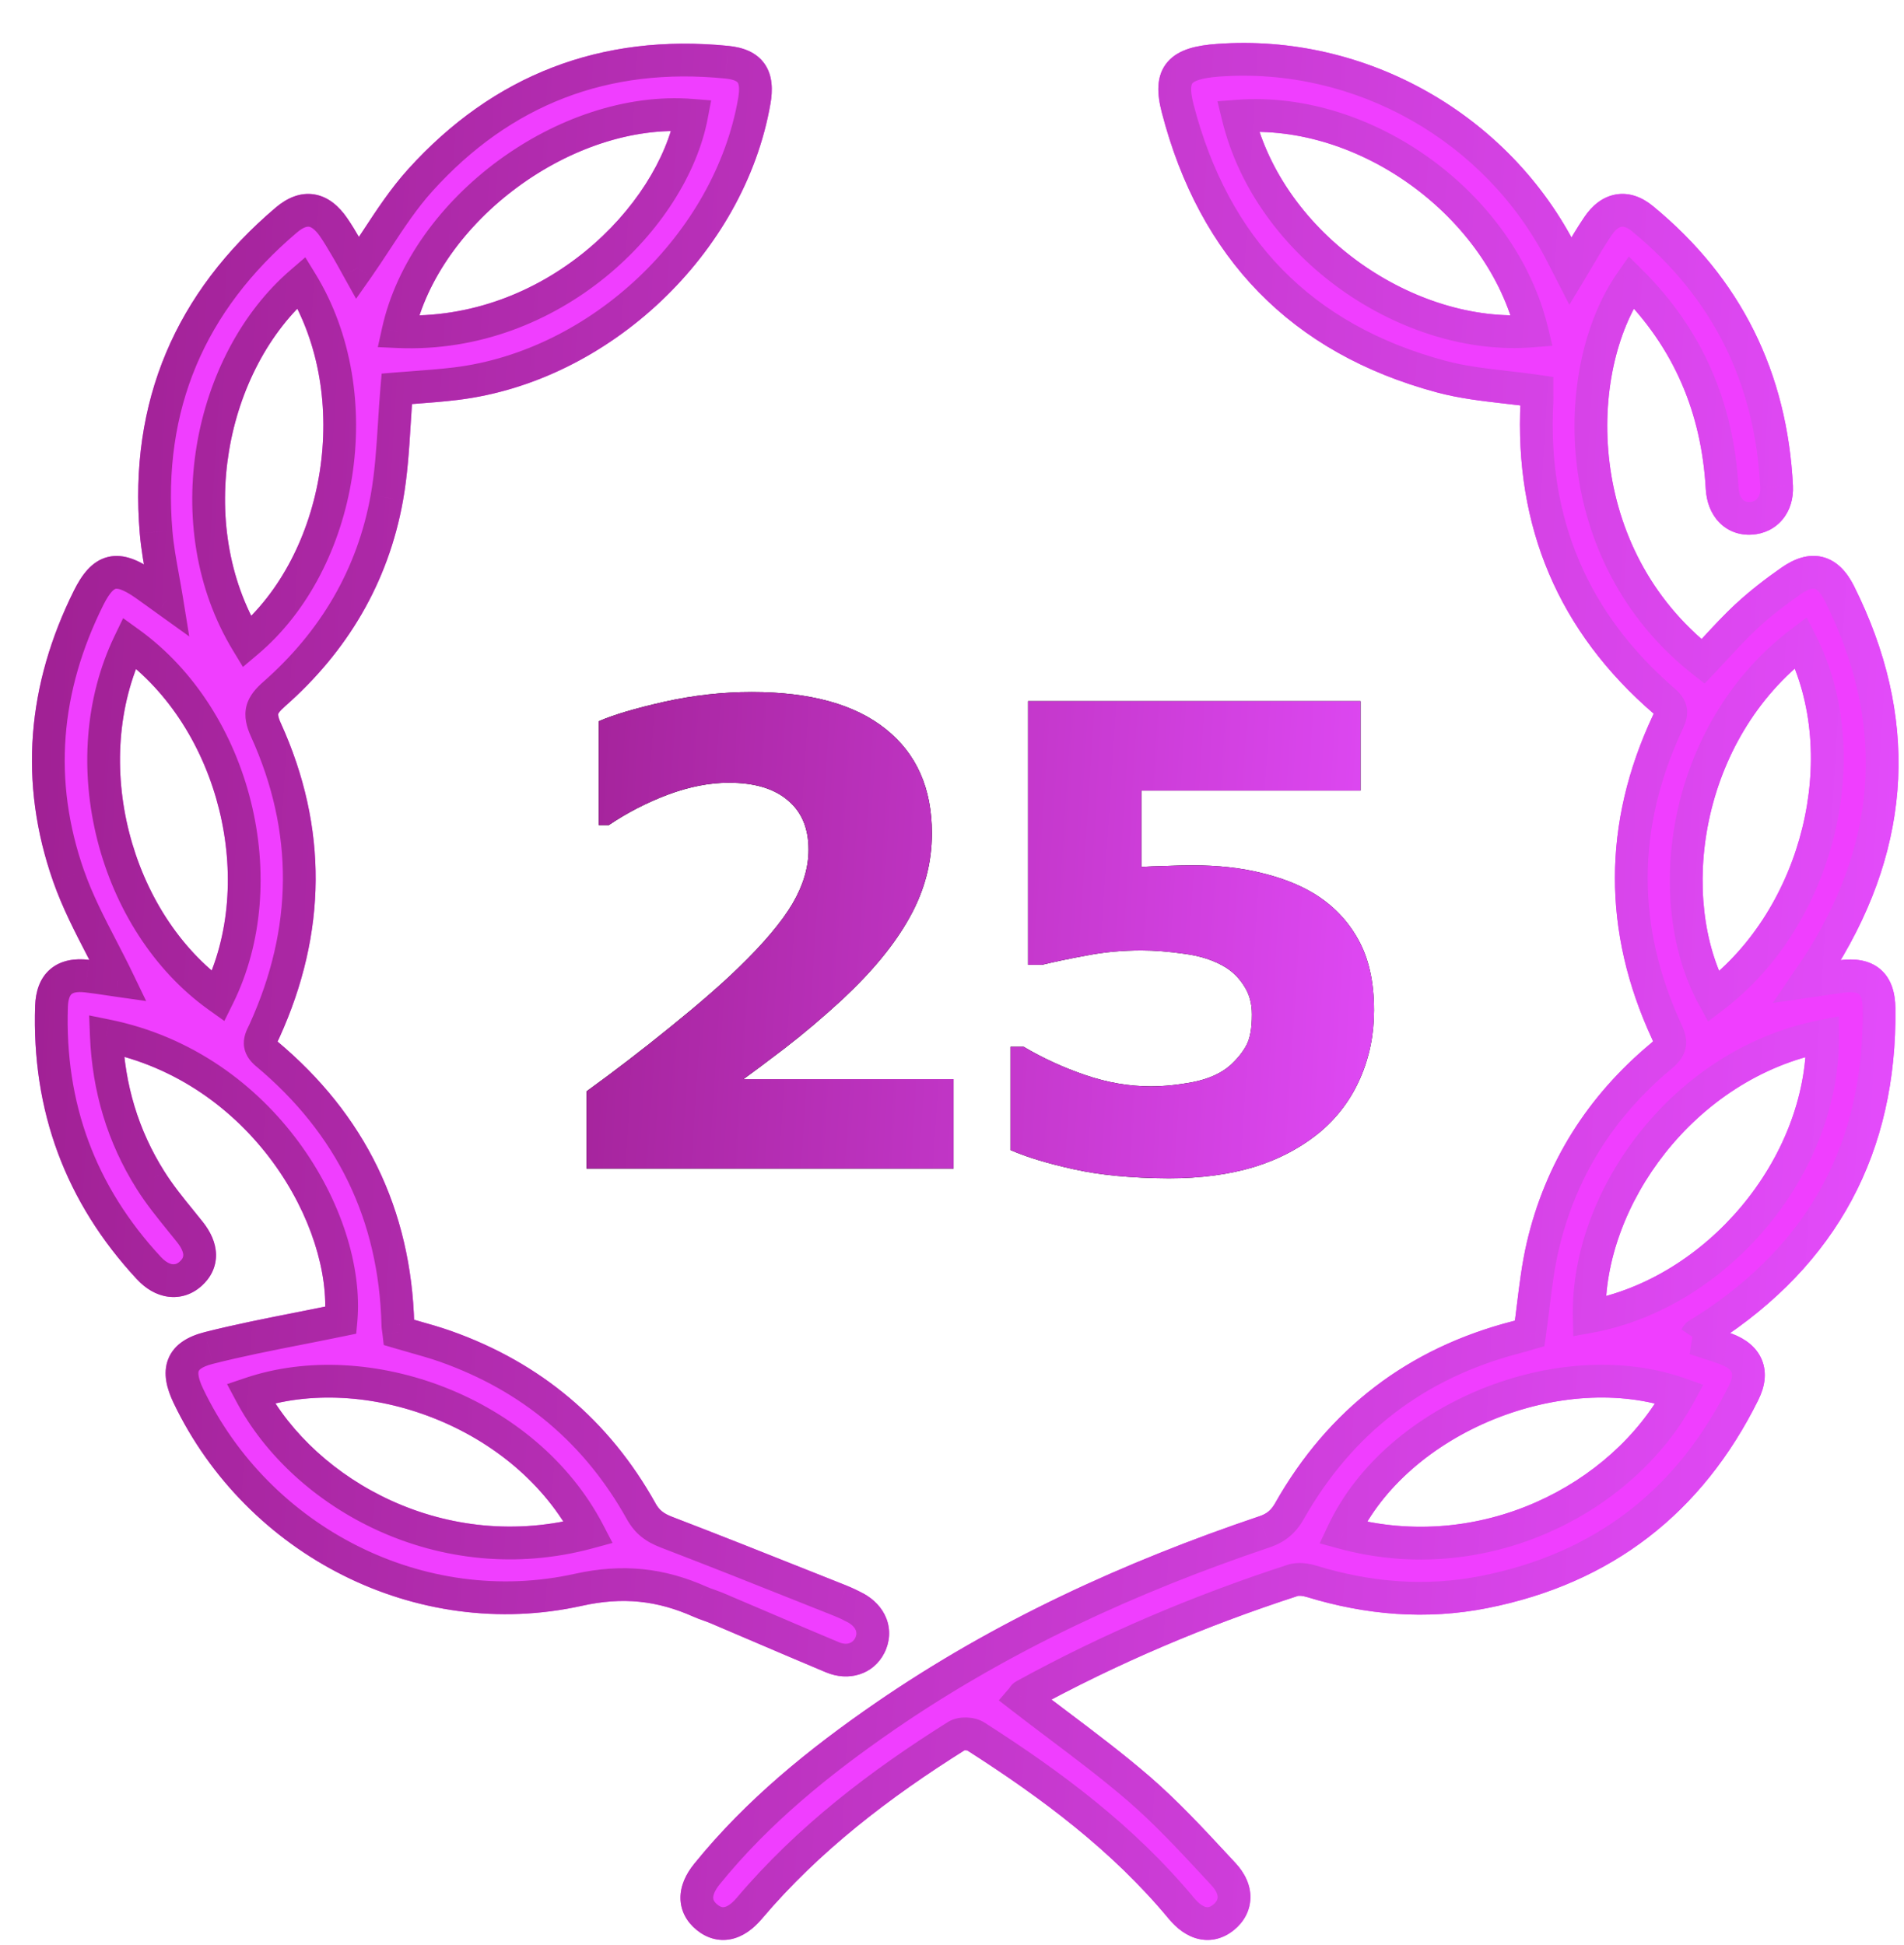 <svg width="46" height="47" viewBox="0 0 46 47" fill="none" xmlns="http://www.w3.org/2000/svg">
<path fill-rule="evenodd" clip-rule="evenodd" d="M41.214 32.429C41.127 32.401 41.037 32.372 40.945 32.342H40.949C40.969 32.311 40.982 32.291 40.99 32.278C41.002 32.259 41.006 32.252 41.012 32.248C41.049 32.224 41.086 32.202 41.124 32.18C41.161 32.157 41.199 32.135 41.236 32.111C44.049 30.295 45.439 27.712 45.397 24.363C45.388 23.753 45.106 23.517 44.502 23.591C44.331 23.612 44.16 23.638 43.968 23.667C43.872 23.682 43.77 23.697 43.66 23.713C43.701 23.652 43.74 23.596 43.776 23.542C43.874 23.399 43.956 23.279 44.033 23.154C45.802 20.29 45.945 17.35 44.438 14.337C44.155 13.773 43.78 13.68 43.263 14.041C42.892 14.3 42.529 14.58 42.198 14.887C41.938 15.128 41.697 15.388 41.456 15.648C41.353 15.76 41.249 15.872 41.144 15.983C37.869 13.407 37.925 8.931 39.407 6.809C40.792 8.189 41.496 9.857 41.606 11.793C41.634 12.265 41.912 12.547 42.303 12.523C42.68 12.5 42.943 12.2 42.922 11.76C42.791 9.128 41.722 6.961 39.684 5.286C39.287 4.958 38.9 5.028 38.604 5.467C38.442 5.707 38.295 5.955 38.142 6.217C38.077 6.326 38.012 6.437 37.943 6.55C37.869 6.406 37.804 6.279 37.739 6.152C36.176 3.078 32.866 1.207 29.432 1.456C28.488 1.524 28.24 1.797 28.451 2.615C29.325 5.994 31.434 8.189 34.814 9.098C35.318 9.234 35.843 9.294 36.378 9.356C36.627 9.384 36.878 9.413 37.131 9.45C37.131 9.469 37.131 9.49 37.132 9.514C37.133 9.571 37.135 9.642 37.131 9.711C36.983 12.625 38.005 15.044 40.216 16.948C40.431 17.133 40.378 17.269 40.284 17.469C39.125 19.955 39.12 22.448 40.272 24.936C40.395 25.201 40.357 25.328 40.138 25.512C38.674 26.731 37.698 28.269 37.268 30.127C37.16 30.594 37.102 31.072 37.042 31.557C37.015 31.776 36.988 31.996 36.957 32.217C36.922 32.226 36.883 32.238 36.843 32.25C36.78 32.269 36.712 32.289 36.643 32.306C34.219 32.93 32.387 34.334 31.154 36.508C31.004 36.769 30.829 36.917 30.546 37.012C27.301 38.108 24.207 39.524 21.376 41.473C19.791 42.565 18.302 43.772 17.081 45.278C16.748 45.688 16.759 46.06 17.079 46.322C17.398 46.583 17.761 46.511 18.101 46.109C19.528 44.425 21.258 43.104 23.115 41.939C23.224 41.871 23.457 41.88 23.569 41.952C25.403 43.123 27.137 44.416 28.539 46.106C28.872 46.508 29.24 46.585 29.561 46.326C29.882 46.065 29.913 45.664 29.561 45.285C29.498 45.217 29.436 45.15 29.373 45.082C28.778 44.442 28.181 43.798 27.523 43.227C26.896 42.685 26.233 42.185 25.569 41.685C25.279 41.466 24.989 41.247 24.702 41.025C24.706 41.021 24.709 41.015 24.713 41.008C24.722 40.994 24.732 40.975 24.748 40.967C26.82 39.831 28.985 38.915 31.231 38.184C31.369 38.138 31.546 38.164 31.691 38.208C33.062 38.627 34.453 38.744 35.859 38.465C38.738 37.895 40.825 36.274 42.127 33.645C42.372 33.152 42.217 32.789 41.71 32.597C41.549 32.536 41.386 32.484 41.214 32.429ZM37.013 7.997C36.275 4.949 33.005 2.571 29.908 2.807C30.674 5.973 34.044 8.236 37.013 7.997ZM44.033 25.036C40.661 25.7 38.334 28.961 38.396 31.811C41.463 31.253 44.056 28.209 44.033 25.036ZM43.51 15.519C40.653 17.688 40.114 21.743 41.394 24.086C43.931 22.161 44.902 18.259 43.51 15.519ZM40.582 33.677C37.712 32.666 33.754 34.248 32.441 37.031C35.822 37.956 39.201 36.239 40.582 33.677ZM9.586 9.394C9.562 9.677 9.544 9.959 9.526 10.24C9.489 10.845 9.451 11.441 9.347 12.026C9.007 13.921 8.064 15.503 6.621 16.772C6.313 17.043 6.241 17.23 6.424 17.635C7.521 20.054 7.488 22.485 6.392 24.902C6.382 24.925 6.371 24.947 6.361 24.969C6.28 25.135 6.215 25.27 6.44 25.459C8.476 27.16 9.542 29.341 9.613 32.002C9.613 32.04 9.618 32.078 9.624 32.122C9.627 32.143 9.631 32.166 9.634 32.192C9.756 32.228 9.878 32.263 9.999 32.297C10.256 32.369 10.512 32.442 10.763 32.53C12.838 33.265 14.42 34.593 15.491 36.515C15.639 36.779 15.826 36.913 16.101 37.019C17.267 37.466 18.428 37.929 19.588 38.391C19.827 38.487 20.066 38.582 20.304 38.677C20.426 38.726 20.546 38.782 20.662 38.844C21.046 39.05 21.185 39.417 21.012 39.758C20.852 40.075 20.486 40.2 20.107 40.04C19.532 39.8 18.959 39.554 18.385 39.309C18.03 39.157 17.675 39.005 17.32 38.855C17.259 38.829 17.196 38.806 17.132 38.784C17.057 38.757 16.982 38.73 16.91 38.698C15.96 38.277 15.049 38.173 13.969 38.412C10.153 39.258 6.235 37.243 4.553 33.73C4.254 33.106 4.37 32.74 5.046 32.569C5.772 32.385 6.507 32.24 7.255 32.093C7.581 32.029 7.908 31.964 8.238 31.896C8.453 29.482 6.364 25.788 2.569 25.022C2.62 26.287 2.967 27.451 3.633 28.51C3.85 28.856 4.11 29.176 4.369 29.495C4.442 29.586 4.516 29.677 4.588 29.768C4.893 30.15 4.905 30.509 4.602 30.779C4.312 31.038 3.921 30.989 3.598 30.64C1.942 28.857 1.162 26.743 1.245 24.312C1.264 23.759 1.551 23.519 2.101 23.584C2.291 23.606 2.479 23.635 2.648 23.66C2.721 23.671 2.789 23.681 2.853 23.69C2.728 23.431 2.595 23.174 2.462 22.917C2.167 22.347 1.872 21.775 1.66 21.174C0.852 18.877 1.058 16.62 2.141 14.444C2.495 13.735 2.834 13.657 3.492 14.115C3.601 14.191 3.708 14.268 3.827 14.354C3.89 14.4 3.958 14.449 4.03 14.501C4 14.317 3.968 14.139 3.936 13.963C3.868 13.585 3.802 13.222 3.771 12.855C3.515 9.801 4.59 7.29 6.921 5.314C7.354 4.947 7.736 5.018 8.064 5.497C8.166 5.645 8.256 5.799 8.347 5.953C8.36 5.975 8.373 5.998 8.386 6.02C8.458 6.142 8.527 6.265 8.585 6.372C8.605 6.408 8.624 6.443 8.642 6.475C8.796 6.255 8.945 6.029 9.094 5.802C9.422 5.3 9.753 4.796 10.153 4.354C12.13 2.166 14.614 1.209 17.558 1.503C18.145 1.561 18.326 1.848 18.224 2.442C17.627 5.881 14.494 8.849 11.01 9.27C10.675 9.311 10.337 9.336 10.005 9.361C9.864 9.372 9.724 9.382 9.586 9.394ZM5.968 15.514C8.268 13.578 8.954 9.547 7.282 6.82C5.045 8.742 4.254 12.692 5.968 15.514ZM9.616 8.013C13.342 8.175 16.245 5.245 16.71 2.786C13.686 2.546 10.27 5.049 9.616 8.013ZM3.126 15.533C1.741 18.405 2.758 22.279 5.272 24.076C6.646 21.306 5.696 17.387 3.126 15.533ZM14.221 37.026C12.69 34.089 8.853 32.724 6.054 33.668C7.358 36.126 10.705 37.979 14.221 37.026Z" fill="#F03EFF"/>
<path d="M40.945 32.342V31.946L40.82 32.717L40.945 32.342ZM41.214 32.429L41.093 32.806L41.093 32.806L41.214 32.429ZM40.949 32.342V32.737H41.159L41.276 32.563L40.949 32.342ZM40.99 32.278L41.326 32.487L41.326 32.487L40.99 32.278ZM41.012 32.248L40.798 31.916L40.792 31.919L41.012 32.248ZM41.236 32.111L41.45 32.444L41.45 32.443L41.236 32.111ZM45.397 24.363L45.792 24.358L45.792 24.357L45.397 24.363ZM44.502 23.591L44.454 23.199L44.453 23.199L44.502 23.591ZM43.968 23.667L43.909 23.276H43.909L43.968 23.667ZM43.66 23.713L43.332 23.491L42.83 24.233L43.717 24.104L43.66 23.713ZM43.776 23.542L44.103 23.766L44.103 23.766L43.776 23.542ZM44.033 23.154L44.37 23.363L44.37 23.362L44.033 23.154ZM44.438 14.337L44.792 14.16L44.792 14.159L44.438 14.337ZM43.263 14.041L43.49 14.366L43.49 14.365L43.263 14.041ZM42.198 14.887L41.929 14.597L41.928 14.597L42.198 14.887ZM41.456 15.648L41.166 15.38L41.166 15.38L41.456 15.648ZM41.144 15.983L40.9 16.294L41.182 16.516L41.431 16.255L41.144 15.983ZM39.407 6.809L39.686 6.529L39.352 6.197L39.083 6.583L39.407 6.809ZM41.606 11.793L41.211 11.816L41.211 11.817L41.606 11.793ZM42.303 12.523L42.279 12.128L42.278 12.128L42.303 12.523ZM42.922 11.76L43.317 11.741L43.317 11.74L42.922 11.76ZM39.684 5.286L39.432 5.59L39.432 5.591L39.684 5.286ZM38.604 5.467L38.276 5.246L38.276 5.246L38.604 5.467ZM38.142 6.217L37.801 6.016V6.016L38.142 6.217ZM37.943 6.55L37.591 6.731L37.915 7.363L38.282 6.755L37.943 6.55ZM37.739 6.152L37.386 6.332L37.387 6.333L37.739 6.152ZM29.432 1.456L29.404 1.061L29.404 1.061L29.432 1.456ZM28.451 2.615L28.834 2.516L28.834 2.516L28.451 2.615ZM34.814 9.098L34.917 8.716L34.917 8.716L34.814 9.098ZM36.378 9.356L36.424 8.963H36.424L36.378 9.356ZM37.131 9.45H37.527V9.108L37.188 9.059L37.131 9.45ZM37.132 9.514L37.527 9.506V9.506L37.132 9.514ZM37.131 9.711L36.736 9.69L36.736 9.691L37.131 9.711ZM40.216 16.948L39.958 17.248L39.958 17.248L40.216 16.948ZM40.284 17.469L40.643 17.637L40.643 17.636L40.284 17.469ZM40.272 24.936L39.913 25.102L39.913 25.102L40.272 24.936ZM40.138 25.512L40.391 25.816L40.392 25.815L40.138 25.512ZM37.268 30.127L36.883 30.038L36.883 30.038L37.268 30.127ZM37.042 31.557L37.435 31.605L37.042 31.557ZM36.957 32.217L37.061 32.598L37.311 32.529L37.348 32.273L36.957 32.217ZM36.843 32.25L36.729 31.871L36.729 31.871L36.843 32.25ZM36.643 32.306L36.547 31.923L36.544 31.923L36.643 32.306ZM31.154 36.508L31.497 36.705L31.498 36.703L31.154 36.508ZM30.546 37.012L30.42 36.637L30.419 36.637L30.546 37.012ZM21.376 41.473L21.152 41.147L21.152 41.147L21.376 41.473ZM17.081 45.278L17.388 45.527L17.388 45.527L17.081 45.278ZM17.079 46.322L16.829 46.629L16.829 46.629L17.079 46.322ZM18.101 46.109L17.799 45.854L17.799 45.854L18.101 46.109ZM23.115 41.939L23.325 42.275L23.326 42.274L23.115 41.939ZM23.569 41.952L23.356 42.285L23.357 42.285L23.569 41.952ZM28.539 46.106L28.844 45.853L28.844 45.853L28.539 46.106ZM29.561 46.326L29.809 46.634L29.811 46.633L29.561 46.326ZM29.561 45.285L29.271 45.554L29.271 45.554L29.561 45.285ZM29.373 45.082L29.083 45.351L29.083 45.351L29.373 45.082ZM27.523 43.227L27.782 42.928L27.782 42.928L27.523 43.227ZM25.569 41.685L25.808 41.369H25.808L25.569 41.685ZM24.702 41.025L24.402 40.768L24.131 41.083L24.46 41.338L24.702 41.025ZM24.713 41.008L24.372 40.809L24.372 40.809L24.713 41.008ZM24.748 40.967L24.936 41.315L24.938 41.314L24.748 40.967ZM31.231 38.184L31.354 38.56L31.356 38.559L31.231 38.184ZM31.691 38.208L31.807 37.83L31.806 37.83L31.691 38.208ZM35.859 38.465L35.936 38.853L35.936 38.853L35.859 38.465ZM42.127 33.645L41.773 33.469L41.773 33.47L42.127 33.645ZM41.71 32.597L41.569 32.967L41.57 32.967L41.71 32.597ZM37.013 7.997L37.045 8.391L37.506 8.354L37.397 7.904L37.013 7.997ZM29.908 2.807L29.878 2.412L29.414 2.448L29.524 2.9L29.908 2.807ZM44.033 25.036L44.429 25.033L44.425 24.555L43.957 24.648L44.033 25.036ZM38.396 31.811L38 31.82L38.01 32.284L38.467 32.201L38.396 31.811ZM43.51 15.519L43.863 15.34L43.648 14.918L43.271 15.204L43.51 15.519ZM41.394 24.086L41.047 24.276L41.267 24.679L41.633 24.401L41.394 24.086ZM40.582 33.677L40.93 33.865L41.15 33.458L40.714 33.304L40.582 33.677ZM32.441 37.031L32.084 36.863L31.883 37.289L32.337 37.413L32.441 37.031ZM9.586 9.394L9.553 8.999L9.221 9.027L9.192 9.36L9.586 9.394ZM9.526 10.24L9.132 10.215V10.215L9.526 10.24ZM9.347 12.026L9.736 12.096L9.736 12.095L9.347 12.026ZM6.621 16.772L6.36 16.475L6.36 16.475L6.621 16.772ZM6.424 17.635L6.064 17.798L6.064 17.798L6.424 17.635ZM6.392 24.902L6.032 24.739L6.032 24.739L6.392 24.902ZM6.361 24.969L6.004 24.797L6.004 24.797L6.361 24.969ZM6.44 25.459L6.185 25.762L6.186 25.762L6.44 25.459ZM9.613 32.002H10.008L10.008 31.991L9.613 32.002ZM9.624 32.122L10.016 32.065L10.016 32.065L9.624 32.122ZM9.634 32.192L9.241 32.237L9.271 32.497L9.521 32.571L9.634 32.192ZM9.999 32.297L10.107 31.916H10.107L9.999 32.297ZM10.763 32.53L10.895 32.157L10.895 32.157L10.763 32.53ZM15.491 36.515L15.146 36.708L15.146 36.708L15.491 36.515ZM16.101 37.019L15.959 37.388L15.959 37.388L16.101 37.019ZM19.588 38.391L19.442 38.759L19.442 38.759L19.588 38.391ZM20.304 38.677L20.453 38.31L20.451 38.309L20.304 38.677ZM20.662 38.844L20.849 38.495L20.847 38.495L20.662 38.844ZM21.012 39.758L21.366 39.937L21.366 39.937L21.012 39.758ZM20.107 40.04L20.261 39.676L20.26 39.675L20.107 40.04ZM18.385 39.309L18.229 39.673H18.229L18.385 39.309ZM17.32 38.855L17.474 38.49L17.474 38.49L17.32 38.855ZM17.132 38.784L17.265 38.411L17.265 38.411L17.132 38.784ZM16.91 38.698L17.071 38.337L17.07 38.336L16.91 38.698ZM13.969 38.412L14.055 38.799L14.055 38.799L13.969 38.412ZM4.553 33.73L4.91 33.559L4.91 33.559L4.553 33.73ZM5.046 32.569L5.143 32.952L5.144 32.952L5.046 32.569ZM7.255 32.093L7.332 32.481H7.332L7.255 32.093ZM8.238 31.896L8.319 32.283L8.606 32.224L8.633 31.931L8.238 31.896ZM2.569 25.022L2.648 24.634L2.154 24.534L2.174 25.038L2.569 25.022ZM3.633 28.51L3.969 28.3L3.968 28.299L3.633 28.51ZM4.369 29.495L4.062 29.745L4.062 29.745L4.369 29.495ZM4.588 29.768L4.279 30.014L4.279 30.014L4.588 29.768ZM4.602 30.779L4.339 30.483L4.339 30.484L4.602 30.779ZM3.598 30.64L3.889 30.371L3.888 30.371L3.598 30.64ZM1.245 24.312L0.849 24.298L0.849 24.298L1.245 24.312ZM2.101 23.584L2.054 23.977L2.055 23.977L2.101 23.584ZM2.648 23.66L2.59 24.051H2.59L2.648 23.66ZM2.853 23.69L2.797 24.082L3.531 24.186L3.209 23.518L2.853 23.69ZM2.462 22.917L2.111 23.099H2.111L2.462 22.917ZM1.66 21.174L2.034 21.043L2.033 21.043L1.66 21.174ZM2.141 14.444L1.787 14.268L1.787 14.268L2.141 14.444ZM3.492 14.115L3.267 14.44L3.267 14.44L3.492 14.115ZM3.827 14.354L4.059 14.034L4.059 14.034L3.827 14.354ZM4.03 14.501L3.799 14.822L4.572 15.377L4.42 14.438L4.03 14.501ZM3.936 13.963L3.547 14.033L3.547 14.033L3.936 13.963ZM3.771 12.855L3.377 12.888L3.377 12.889L3.771 12.855ZM6.921 5.314L6.665 5.012L6.665 5.012L6.921 5.314ZM8.064 5.497L7.738 5.72L7.738 5.721L8.064 5.497ZM8.347 5.953L8.006 6.154L8.347 5.953ZM8.386 6.02L8.046 6.221L8.046 6.221L8.386 6.02ZM8.585 6.372L8.931 6.181L8.931 6.181L8.585 6.372ZM8.642 6.475L8.296 6.667L8.603 7.218L8.966 6.702L8.642 6.475ZM9.094 5.802L8.763 5.585V5.585L9.094 5.802ZM10.153 4.354L10.447 4.619L10.447 4.619L10.153 4.354ZM17.558 1.503L17.518 1.897L17.519 1.897L17.558 1.503ZM18.224 2.442L18.613 2.51L18.614 2.509L18.224 2.442ZM11.01 9.27L10.962 8.878L10.962 8.878L11.01 9.27ZM10.005 9.361L9.975 8.967L10.005 9.361ZM5.968 15.514L5.63 15.719L5.869 16.114L6.222 15.816L5.968 15.514ZM7.282 6.82L7.619 6.613L7.376 6.217L7.024 6.52L7.282 6.82ZM9.616 8.013L9.23 7.927L9.128 8.387L9.599 8.408L9.616 8.013ZM16.71 2.786L17.099 2.859L17.181 2.426L16.742 2.391L16.71 2.786ZM3.126 15.533L3.357 15.212L2.975 14.936L2.77 15.361L3.126 15.533ZM5.272 24.076L5.042 24.398L5.42 24.668L5.626 24.252L5.272 24.076ZM14.221 37.026L14.325 37.408L14.799 37.279L14.572 36.843L14.221 37.026ZM6.054 33.668L5.928 33.293L5.486 33.442L5.705 33.853L6.054 33.668ZM40.82 32.717C40.915 32.749 41.006 32.778 41.093 32.806L41.334 32.052C41.247 32.024 41.16 31.996 41.07 31.966L40.82 32.717ZM40.949 31.946H40.945V32.737H40.949V31.946ZM40.655 32.068C40.647 32.08 40.637 32.096 40.621 32.12L41.276 32.563C41.301 32.527 41.316 32.502 41.326 32.487L40.655 32.068ZM40.792 31.919C40.734 31.958 40.699 32.003 40.683 32.026C40.67 32.044 40.657 32.064 40.655 32.068L41.326 32.487C41.329 32.482 41.33 32.48 41.33 32.48C41.331 32.478 41.328 32.483 41.324 32.489C41.314 32.503 41.284 32.542 41.231 32.577L40.792 31.919ZM40.92 31.84C40.884 31.862 40.841 31.888 40.798 31.916L41.226 32.581C41.257 32.561 41.289 32.542 41.327 32.519L40.92 31.84ZM41.022 31.778C40.991 31.798 40.959 31.817 40.92 31.84L41.327 32.519C41.364 32.497 41.407 32.471 41.45 32.444L41.022 31.778ZM45.001 24.368C45.042 27.581 43.721 30.036 41.021 31.779L41.45 32.443C44.378 30.553 45.836 27.843 45.792 24.358L45.001 24.368ZM44.55 23.984C44.809 23.952 44.893 24.002 44.915 24.021C44.936 24.039 44.998 24.11 45.001 24.369L45.792 24.357C45.787 24.006 45.704 23.655 45.43 23.42C45.158 23.188 44.799 23.156 44.454 23.199L44.55 23.984ZM44.027 24.058C44.22 24.029 44.386 24.004 44.55 23.984L44.453 23.199C44.276 23.221 44.1 23.247 43.909 23.276L44.027 24.058ZM43.717 24.104C43.828 24.088 43.931 24.073 44.027 24.058L43.909 23.276C43.812 23.291 43.712 23.306 43.603 23.321L43.717 24.104ZM43.45 23.319C43.413 23.372 43.374 23.429 43.332 23.491L43.987 23.935C44.028 23.875 44.066 23.819 44.103 23.766L43.45 23.319ZM43.697 22.946C43.626 23.062 43.548 23.175 43.45 23.319L44.103 23.766C44.199 23.625 44.287 23.496 44.37 23.363L43.697 22.946ZM44.085 14.514C45.529 17.403 45.394 20.198 43.697 22.947L44.37 23.362C46.21 20.382 46.36 17.296 44.792 14.16L44.085 14.514ZM43.49 14.365C43.71 14.211 43.812 14.218 43.842 14.226C43.872 14.233 43.964 14.275 44.085 14.515L44.792 14.159C44.629 13.836 44.392 13.549 44.035 13.459C43.677 13.369 43.333 13.51 43.037 13.717L43.49 14.365ZM42.466 15.177C42.78 14.886 43.128 14.618 43.49 14.366L43.037 13.717C42.655 13.983 42.277 14.274 41.929 14.597L42.466 15.177ZM41.747 15.917C41.989 15.655 42.22 15.406 42.467 15.177L41.928 14.597C41.656 14.85 41.405 15.121 41.166 15.38L41.747 15.917ZM41.431 16.255C41.538 16.143 41.643 16.029 41.747 15.917L41.166 15.38C41.062 15.492 40.96 15.602 40.858 15.71L41.431 16.255ZM39.083 6.583C38.276 7.738 37.88 9.49 38.099 11.274C38.32 13.069 39.169 14.932 40.9 16.294L41.389 15.672C39.844 14.457 39.084 12.795 38.885 11.177C38.684 9.549 39.057 8.002 39.731 7.036L39.083 6.583ZM42.001 11.771C41.886 9.743 41.144 7.981 39.686 6.529L39.128 7.09C40.44 8.396 41.107 9.971 41.211 11.816L42.001 11.771ZM42.278 12.128C42.191 12.133 42.139 12.107 42.103 12.069C42.062 12.027 42.011 11.936 42.001 11.77L41.211 11.817C41.229 12.123 41.331 12.409 41.534 12.619C41.742 12.835 42.025 12.937 42.328 12.917L42.278 12.128ZM42.527 11.779C42.533 11.916 42.495 12 42.457 12.045C42.421 12.089 42.365 12.123 42.279 12.128L42.327 12.917C42.619 12.9 42.883 12.772 43.066 12.55C43.249 12.33 43.331 12.044 43.317 11.741L42.527 11.779ZM39.432 5.591C41.383 7.194 42.402 9.257 42.527 11.779L43.317 11.74C43.181 8.999 42.061 6.727 39.935 4.98L39.432 5.591ZM38.932 5.688C39.044 5.522 39.132 5.486 39.173 5.479C39.208 5.473 39.291 5.474 39.432 5.59L39.936 4.981C39.68 4.769 39.371 4.642 39.039 4.699C38.713 4.755 38.46 4.973 38.276 5.246L38.932 5.688ZM38.482 6.418C38.637 6.155 38.778 5.916 38.932 5.688L38.276 5.246C38.106 5.497 37.954 5.756 37.801 6.016L38.482 6.418ZM38.282 6.755C38.352 6.639 38.418 6.526 38.482 6.418L37.801 6.016C37.736 6.125 37.672 6.234 37.604 6.346L38.282 6.755ZM37.387 6.333C37.452 6.46 37.517 6.587 37.591 6.731L38.295 6.37C38.221 6.225 38.156 6.098 38.091 5.971L37.387 6.333ZM29.461 1.85C32.735 1.613 35.895 3.399 37.386 6.332L38.091 5.973C36.457 2.757 32.996 0.801 29.404 1.061L29.461 1.85ZM28.834 2.516C28.732 2.119 28.794 2.029 28.808 2.012C28.821 1.997 28.86 1.963 28.97 1.928C29.081 1.893 29.239 1.866 29.461 1.85L29.404 1.061C29.154 1.079 28.927 1.112 28.732 1.173C28.537 1.235 28.349 1.333 28.208 1.497C27.915 1.838 27.959 2.293 28.068 2.714L28.834 2.516ZM34.917 8.716C31.678 7.845 29.673 5.761 28.834 2.516L28.068 2.714C28.977 6.226 31.189 8.533 34.712 9.48L34.917 8.716ZM36.424 8.963C35.883 8.901 35.388 8.843 34.917 8.716L34.711 9.48C35.249 9.625 35.803 9.688 36.333 9.749L36.424 8.963ZM37.188 9.059C36.929 9.021 36.672 8.991 36.424 8.963L36.333 9.749C36.583 9.777 36.828 9.806 37.074 9.842L37.188 9.059ZM37.527 9.506C37.527 9.48 37.527 9.463 37.527 9.45H36.735C36.735 9.474 36.736 9.5 36.736 9.523L37.527 9.506ZM37.526 9.732C37.531 9.646 37.529 9.561 37.527 9.506L36.736 9.523C36.738 9.582 36.739 9.638 36.736 9.69L37.526 9.732ZM40.474 16.648C38.357 14.825 37.384 12.524 37.526 9.731L36.736 9.691C36.582 12.725 37.653 15.263 39.958 17.248L40.474 16.648ZM40.643 17.636C40.682 17.553 40.766 17.384 40.761 17.193C40.755 16.96 40.63 16.783 40.474 16.648L39.958 17.248C39.989 17.274 39.992 17.284 39.986 17.275C39.983 17.27 39.979 17.261 39.976 17.248C39.972 17.236 39.971 17.223 39.97 17.212C39.97 17.192 39.974 17.185 39.968 17.203C39.965 17.212 39.961 17.224 39.953 17.241C39.946 17.259 39.937 17.278 39.926 17.303L40.643 17.636ZM40.631 24.769C39.528 22.388 39.533 20.017 40.643 17.637L39.926 17.302C38.718 19.893 38.712 22.508 39.913 25.102L40.631 24.769ZM40.392 25.815C40.516 25.711 40.664 25.565 40.718 25.349C40.772 25.128 40.704 24.927 40.631 24.769L39.913 25.102C39.937 25.153 39.944 25.179 39.946 25.189C39.947 25.195 39.944 25.182 39.949 25.16C39.954 25.139 39.962 25.131 39.956 25.139C39.948 25.15 39.928 25.172 39.884 25.209L40.392 25.815ZM37.654 30.216C38.063 28.445 38.991 26.982 40.391 25.816L39.885 25.208C38.358 26.48 37.333 28.092 36.883 30.038L37.654 30.216ZM37.435 31.605C37.495 31.117 37.551 30.66 37.654 30.216L36.883 30.038C36.77 30.529 36.709 31.028 36.65 31.508L37.435 31.605ZM37.348 32.273C37.381 32.047 37.408 31.823 37.435 31.605L36.65 31.508C36.623 31.728 36.596 31.944 36.565 32.16L37.348 32.273ZM36.957 32.629C36.998 32.616 37.032 32.606 37.061 32.598L36.852 31.835C36.811 31.846 36.768 31.859 36.729 31.871L36.957 32.629ZM36.739 32.69C36.818 32.67 36.895 32.647 36.957 32.629L36.729 31.871C36.665 31.89 36.605 31.908 36.547 31.923L36.739 32.69ZM31.498 36.703C32.678 34.623 34.422 33.286 36.742 32.69L36.544 31.923C34.016 32.574 32.096 34.046 30.809 36.313L31.498 36.703ZM30.672 37.387C31.051 37.26 31.301 37.046 31.497 36.705L30.811 36.311C30.707 36.492 30.608 36.574 30.42 36.637L30.672 37.387ZM21.6 41.798C24.394 39.876 27.453 38.474 30.672 37.387L30.419 36.637C27.149 37.742 24.02 39.173 21.152 41.147L21.6 41.798ZM17.388 45.527C18.576 44.062 20.03 42.88 21.601 41.798L21.152 41.147C19.551 42.25 18.028 43.481 16.774 45.029L17.388 45.527ZM17.33 46.016C17.244 45.946 17.231 45.892 17.231 45.853C17.23 45.799 17.256 45.69 17.388 45.527L16.774 45.029C16.573 45.276 16.438 45.558 16.44 45.858C16.442 46.173 16.594 46.437 16.829 46.629L17.33 46.016ZM17.799 45.854C17.662 46.016 17.558 46.066 17.503 46.077C17.464 46.085 17.412 46.084 17.33 46.016L16.829 46.629C17.065 46.822 17.354 46.915 17.662 46.852C17.953 46.792 18.2 46.604 18.403 46.365L17.799 45.854ZM22.905 41.604C21.029 42.781 19.262 44.127 17.799 45.854L18.403 46.365C19.794 44.723 21.488 43.427 23.325 42.275L22.905 41.604ZM23.783 41.619C23.644 41.53 23.478 41.501 23.353 41.497C23.231 41.494 23.054 41.51 22.904 41.605L23.326 42.274C23.311 42.283 23.301 42.287 23.296 42.289C23.292 42.291 23.29 42.291 23.293 42.29C23.295 42.29 23.3 42.289 23.307 42.288C23.313 42.288 23.321 42.288 23.329 42.288C23.346 42.289 23.36 42.291 23.37 42.293C23.374 42.294 23.375 42.295 23.374 42.294C23.372 42.294 23.366 42.291 23.356 42.285L23.783 41.619ZM28.844 45.853C27.403 44.118 25.63 42.799 23.782 41.618L23.357 42.285C25.177 43.448 26.871 44.715 28.235 46.358L28.844 45.853ZM29.312 46.018C29.231 46.084 29.178 46.086 29.137 46.077C29.081 46.065 28.977 46.014 28.844 45.853L28.235 46.358C28.435 46.599 28.681 46.788 28.972 46.85C29.279 46.916 29.57 46.827 29.809 46.634L29.312 46.018ZM29.271 45.554C29.397 45.69 29.419 45.79 29.418 45.841C29.417 45.887 29.397 45.95 29.311 46.019L29.811 46.633C30.046 46.442 30.202 46.173 30.209 45.858C30.216 45.549 30.077 45.259 29.851 45.015L29.271 45.554ZM29.083 45.351C29.146 45.419 29.208 45.487 29.271 45.554L29.851 45.016C29.788 44.948 29.726 44.881 29.663 44.813L29.083 45.351ZM27.264 43.526C27.903 44.08 28.486 44.708 29.083 45.351L29.663 44.813C29.071 44.175 28.459 43.515 27.782 42.928L27.264 43.526ZM25.331 42.001C25.997 42.502 26.649 42.995 27.264 43.526L27.782 42.928C27.143 42.376 26.469 41.868 25.808 41.369L25.331 42.001ZM24.46 41.338C24.75 41.562 25.041 41.782 25.331 42.001L25.808 41.369C25.517 41.15 25.229 40.933 24.944 40.712L24.46 41.338ZM24.372 40.809C24.369 40.813 24.37 40.81 24.373 40.806C24.375 40.804 24.378 40.799 24.382 40.793C24.386 40.788 24.393 40.778 24.402 40.768L25.003 41.282C25.023 41.259 25.036 41.238 25.042 41.229C25.048 41.219 25.053 41.21 25.055 41.208L24.372 40.809ZM24.56 40.619C24.483 40.66 24.436 40.715 24.414 40.745C24.391 40.775 24.374 40.804 24.372 40.809L25.054 41.208C25.061 41.198 25.054 41.211 25.042 41.226C25.031 41.24 24.997 41.282 24.936 41.315L24.56 40.619ZM31.109 37.807C28.841 38.545 26.653 39.471 24.558 40.62L24.938 41.314C26.987 40.19 29.129 39.284 31.354 38.56L31.109 37.807ZM31.806 37.83C31.64 37.779 31.363 37.723 31.106 37.808L31.356 38.559C31.356 38.559 31.361 38.557 31.374 38.556C31.387 38.555 31.405 38.555 31.427 38.556C31.472 38.56 31.524 38.571 31.576 38.587L31.806 37.83ZM35.782 38.077C34.449 38.341 33.124 38.233 31.807 37.83L31.575 38.586C32.999 39.022 34.458 39.146 35.936 38.853L35.782 38.077ZM41.773 33.47C40.524 35.99 38.538 37.531 35.782 38.077L35.936 38.853C38.937 38.258 41.126 36.558 42.482 33.821L41.773 33.47ZM41.57 32.967C41.765 33.041 41.819 33.12 41.834 33.157C41.848 33.192 41.866 33.283 41.773 33.469L42.481 33.821C42.634 33.515 42.696 33.178 42.567 32.859C42.439 32.544 42.162 32.345 41.85 32.227L41.57 32.967ZM41.093 32.806C41.267 32.861 41.42 32.91 41.569 32.967L41.85 32.227C41.678 32.162 41.505 32.107 41.334 32.052L41.093 32.806ZM37.397 7.904C37.003 6.275 35.938 4.843 34.578 3.851C33.219 2.859 31.535 2.286 29.878 2.412L29.938 3.201C31.378 3.092 32.878 3.59 34.112 4.49C35.346 5.39 36.285 6.671 36.629 8.09L37.397 7.904ZM29.524 2.9C29.933 4.59 31.032 6.024 32.405 7.001C33.777 7.977 35.453 8.52 37.045 8.391L36.981 7.603C35.605 7.714 34.111 7.244 32.864 6.357C31.619 5.47 30.65 4.189 30.293 2.714L29.524 2.9ZM43.957 24.648C40.392 25.35 37.935 28.782 38 31.82L38.791 31.803C38.734 29.14 40.931 26.05 44.11 25.424L43.957 24.648ZM38.467 32.201C41.719 31.608 44.453 28.402 44.429 25.033L43.638 25.039C43.659 28.015 41.207 30.898 38.325 31.422L38.467 32.201ZM43.271 15.204C41.756 16.354 40.862 17.999 40.513 19.656C40.166 21.307 40.353 23.006 41.047 24.276L41.741 23.897C41.155 22.823 40.971 21.323 41.287 19.819C41.603 18.32 42.407 16.853 43.749 15.834L43.271 15.204ZM41.633 24.401C44.313 22.367 45.346 18.26 43.863 15.34L43.157 15.698C44.457 18.257 43.549 21.954 41.155 23.771L41.633 24.401ZM40.714 33.304C39.168 32.759 37.359 32.92 35.778 33.565C34.197 34.21 32.791 35.361 32.084 36.863L32.799 37.2C33.404 35.918 34.634 34.886 36.077 34.297C37.521 33.709 39.126 33.584 40.451 34.05L40.714 33.304ZM32.337 37.413C35.902 38.388 39.465 36.582 40.93 33.865L40.234 33.489C38.937 35.895 35.742 37.524 32.546 36.65L32.337 37.413ZM9.192 9.36C9.167 9.648 9.149 9.935 9.132 10.215L9.921 10.265C9.939 9.983 9.956 9.706 9.98 9.428L9.192 9.36ZM9.132 10.215C9.093 10.824 9.057 11.398 8.957 11.956L9.736 12.095C9.845 11.485 9.884 10.865 9.921 10.265L9.132 10.215ZM8.957 11.956C8.634 13.757 7.741 15.261 6.36 16.475L6.882 17.069C8.387 15.746 9.379 14.086 9.736 12.096L8.957 11.956ZM6.36 16.475C6.195 16.62 6.02 16.802 5.955 17.055C5.888 17.316 5.959 17.566 6.064 17.798L6.784 17.472C6.706 17.299 6.721 17.253 6.721 17.252C6.724 17.242 6.739 17.195 6.883 17.069L6.36 16.475ZM6.064 17.798C7.112 20.11 7.082 22.422 6.032 24.739L6.753 25.065C7.894 22.548 7.93 19.998 6.784 17.471L6.064 17.798ZM6.032 24.739C6.024 24.757 6.015 24.775 6.004 24.797L6.717 25.141C6.727 25.12 6.74 25.093 6.753 25.065L6.032 24.739ZM6.004 24.797C5.975 24.857 5.886 25.023 5.891 25.215C5.896 25.448 6.024 25.626 6.185 25.762L6.694 25.156C6.679 25.143 6.669 25.133 6.665 25.128C6.66 25.123 6.661 25.123 6.664 25.128C6.667 25.133 6.671 25.142 6.675 25.156C6.679 25.169 6.681 25.183 6.681 25.197C6.682 25.222 6.676 25.234 6.68 25.222C6.682 25.216 6.686 25.207 6.692 25.193C6.699 25.178 6.706 25.163 6.717 25.141L6.004 24.797ZM6.186 25.762C8.136 27.392 9.15 29.466 9.217 32.012L10.008 31.991C9.935 29.216 8.816 26.929 6.693 25.155L6.186 25.762ZM9.217 32.002C9.217 32.074 9.227 32.14 9.233 32.178L10.016 32.065C10.009 32.016 10.008 32.007 10.008 32.002H9.217ZM9.233 32.178C9.236 32.2 9.239 32.218 9.241 32.237L10.027 32.146C10.023 32.115 10.019 32.087 10.016 32.065L9.233 32.178ZM9.521 32.571C9.646 32.608 9.771 32.643 9.892 32.678L10.107 31.916C9.985 31.882 9.865 31.848 9.747 31.813L9.521 32.571ZM9.892 32.678C10.151 32.751 10.394 32.82 10.632 32.903L10.895 32.157C10.63 32.064 10.362 31.988 10.107 31.916L9.892 32.678ZM10.631 32.903C12.616 33.606 14.122 34.87 15.146 36.708L15.837 36.322C14.719 34.316 13.06 32.924 10.895 32.157L10.631 32.903ZM15.146 36.708C15.349 37.071 15.619 37.257 15.959 37.388L16.243 36.65C16.033 36.569 15.929 36.488 15.836 36.322L15.146 36.708ZM15.959 37.388C17.122 37.834 18.281 38.296 19.442 38.759L19.735 38.024C18.575 37.562 17.411 37.098 16.243 36.65L15.959 37.388ZM19.442 38.759C19.681 38.854 19.919 38.949 20.158 39.044L20.451 38.309C20.212 38.214 19.974 38.119 19.735 38.024L19.442 38.759ZM20.156 39.043C20.264 39.087 20.372 39.138 20.477 39.194L20.847 38.495C20.72 38.427 20.588 38.365 20.453 38.31L20.156 39.043ZM20.475 39.193C20.599 39.259 20.655 39.336 20.677 39.392C20.696 39.442 20.698 39.504 20.66 39.58L21.366 39.937C21.5 39.671 21.518 39.378 21.416 39.109C21.314 38.844 21.109 38.635 20.849 38.495L20.475 39.193ZM20.66 39.58C20.606 39.685 20.477 39.767 20.261 39.676L19.953 40.404C20.495 40.634 21.098 40.466 21.366 39.937L20.66 39.58ZM20.26 39.675C19.687 39.435 19.115 39.191 18.541 38.945L18.229 39.673C18.803 39.918 19.378 40.164 19.954 40.405L20.26 39.675ZM18.541 38.945C18.186 38.794 17.831 38.642 17.474 38.49L17.166 39.219C17.52 39.369 17.875 39.521 18.229 39.673L18.541 38.945ZM17.474 38.49C17.4 38.459 17.326 38.433 17.265 38.411L17 39.156C17.065 39.18 17.117 39.198 17.166 39.219L17.474 38.49ZM17.265 38.411C17.188 38.384 17.127 38.362 17.071 38.337L16.748 39.059C16.837 39.099 16.927 39.131 17 39.156L17.265 38.411ZM17.07 38.336C16.044 37.881 15.047 37.768 13.884 38.026L14.055 38.799C15.052 38.577 15.876 38.672 16.749 39.059L17.07 38.336ZM13.884 38.026C10.256 38.83 6.516 36.913 4.91 33.559L4.196 33.901C5.954 37.572 10.051 39.686 14.055 38.799L13.884 38.026ZM4.91 33.559C4.771 33.269 4.789 33.155 4.801 33.126C4.806 33.114 4.846 33.028 5.143 32.952L4.949 32.185C4.57 32.281 4.214 32.463 4.066 32.833C3.925 33.186 4.036 33.567 4.196 33.901L4.91 33.559ZM5.144 32.952C5.857 32.771 6.582 32.628 7.332 32.481L7.179 31.705C6.433 31.852 5.687 31.998 4.949 32.185L5.144 32.952ZM7.332 32.481C7.657 32.417 7.986 32.352 8.319 32.283L8.158 31.509C7.83 31.576 7.505 31.641 7.179 31.705L7.332 32.481ZM8.633 31.931C8.75 30.607 8.239 28.987 7.226 27.607C6.208 26.219 4.656 25.04 2.648 24.634L2.491 25.41C4.277 25.77 5.668 26.821 6.589 28.075C7.515 29.338 7.942 30.771 7.844 31.861L8.633 31.931ZM2.174 25.038C2.228 26.368 2.594 27.6 3.299 28.721L3.968 28.299C3.341 27.302 3.013 26.205 2.965 25.006L2.174 25.038ZM3.298 28.72C3.53 29.09 3.805 29.428 4.062 29.745L4.676 29.246C4.414 28.924 4.17 28.622 3.969 28.3L3.298 28.72ZM4.062 29.745C4.135 29.835 4.208 29.925 4.279 30.014L4.898 29.522C4.824 29.429 4.749 29.337 4.676 29.246L4.062 29.745ZM4.279 30.014C4.399 30.165 4.427 30.269 4.428 30.323C4.428 30.362 4.418 30.414 4.339 30.483L4.865 31.075C5.09 30.875 5.225 30.611 5.219 30.308C5.213 30.02 5.082 29.753 4.898 29.521L4.279 30.014ZM4.339 30.484C4.275 30.541 4.218 30.552 4.165 30.545C4.103 30.537 4.004 30.496 3.889 30.371L3.308 30.908C3.515 31.132 3.772 31.291 4.059 31.329C4.355 31.369 4.639 31.276 4.865 31.074L4.339 30.484ZM3.888 30.371C2.304 28.665 1.561 26.653 1.64 24.325L0.849 24.298C0.763 26.833 1.581 29.049 3.308 30.909L3.888 30.371ZM1.64 24.326C1.648 24.108 1.705 24.039 1.729 24.018C1.755 23.997 1.835 23.951 2.054 23.977L2.147 23.191C1.817 23.152 1.479 23.194 1.218 23.414C0.957 23.635 0.861 23.963 0.849 24.298L1.64 24.326ZM2.055 23.977C2.237 23.998 2.42 24.026 2.59 24.051L2.707 23.269C2.539 23.244 2.344 23.214 2.147 23.191L2.055 23.977ZM2.59 24.051C2.662 24.062 2.732 24.072 2.797 24.082L2.908 23.298C2.847 23.29 2.779 23.279 2.707 23.269L2.59 24.051ZM3.209 23.518C3.082 23.253 2.946 22.991 2.814 22.735L2.111 23.099C2.244 23.357 2.375 23.608 2.497 23.862L3.209 23.518ZM2.814 22.735C2.516 22.161 2.234 21.613 2.034 21.043L1.287 21.305C1.509 21.937 1.818 22.533 2.111 23.099L2.814 22.735ZM2.033 21.043C1.263 18.854 1.456 16.708 2.495 14.621L1.787 14.268C0.66 16.532 0.44 18.9 1.287 21.305L2.033 21.043ZM2.495 14.621C2.667 14.276 2.771 14.232 2.795 14.226C2.825 14.219 2.944 14.216 3.267 14.44L3.718 13.79C3.382 13.557 3.003 13.363 2.61 13.457C2.212 13.553 1.969 13.903 1.787 14.268L2.495 14.621ZM3.267 14.44C3.372 14.513 3.475 14.588 3.594 14.674L4.059 14.034C3.941 13.948 3.831 13.868 3.718 13.79L3.267 14.44ZM3.594 14.674C3.658 14.72 3.726 14.77 3.799 14.822L4.26 14.18C4.189 14.128 4.123 14.08 4.059 14.034L3.594 14.674ZM4.42 14.438C4.39 14.25 4.357 14.068 4.325 13.893L3.547 14.033C3.579 14.21 3.61 14.385 3.639 14.564L4.42 14.438ZM4.325 13.893C4.256 13.512 4.194 13.167 4.165 12.822L3.377 12.889C3.41 13.277 3.479 13.659 3.547 14.033L4.325 13.893ZM4.165 12.822C3.921 9.899 4.941 7.512 7.177 5.615L6.665 5.012C4.239 7.069 3.11 9.703 3.377 12.888L4.165 12.822ZM7.176 5.616C7.345 5.473 7.434 5.473 7.467 5.478C7.507 5.485 7.603 5.524 7.738 5.72L8.391 5.274C8.197 4.991 7.939 4.755 7.597 4.698C7.248 4.64 6.93 4.788 6.665 5.012L7.176 5.616ZM7.738 5.721C7.83 5.855 7.914 5.997 8.006 6.154L8.688 5.753C8.599 5.6 8.501 5.434 8.39 5.273L7.738 5.721ZM8.006 6.154C8.019 6.176 8.032 6.198 8.046 6.221L8.727 5.819C8.714 5.797 8.701 5.775 8.688 5.753L8.006 6.154ZM8.046 6.221C8.114 6.337 8.18 6.456 8.238 6.562L8.931 6.181C8.873 6.075 8.802 5.946 8.727 5.819L8.046 6.221ZM8.238 6.562C8.259 6.599 8.278 6.634 8.296 6.667L8.987 6.282C8.97 6.251 8.952 6.218 8.931 6.181L8.238 6.562ZM8.966 6.702C9.124 6.476 9.276 6.245 9.424 6.019L8.763 5.585C8.613 5.812 8.468 6.034 8.318 6.247L8.966 6.702ZM9.424 6.019C9.756 5.513 10.071 5.035 10.447 4.619L9.86 4.088C9.436 4.557 9.089 5.088 8.763 5.585L9.424 6.019ZM10.447 4.619C12.339 2.524 14.699 1.615 17.518 1.897L17.597 1.109C14.529 0.803 11.921 1.807 9.86 4.088L10.447 4.619ZM17.519 1.897C17.765 1.921 17.815 1.984 17.824 1.997C17.84 2.02 17.88 2.109 17.834 2.375L18.614 2.509C18.67 2.181 18.67 1.83 18.475 1.547C18.271 1.253 17.937 1.143 17.597 1.109L17.519 1.897ZM17.834 2.374C17.267 5.64 14.274 8.477 10.962 8.878L11.057 9.663C14.714 9.221 17.986 6.122 18.613 2.51L17.834 2.374ZM10.962 8.878C10.637 8.917 10.309 8.942 9.975 8.967L10.034 9.756C10.365 9.731 10.712 9.705 11.057 9.663L10.962 8.878ZM9.975 8.967C9.835 8.977 9.693 8.988 9.553 8.999L9.619 9.788C9.755 9.776 9.893 9.766 10.034 9.756L9.975 8.967ZM6.222 15.816C7.459 14.776 8.243 13.191 8.505 11.525C8.767 9.858 8.512 8.07 7.619 6.613L6.945 7.027C7.723 8.297 7.962 9.888 7.724 11.402C7.486 12.917 6.777 14.316 5.713 15.211L6.222 15.816ZM7.024 6.52C4.644 8.565 3.812 12.727 5.63 15.719L6.306 15.309C4.695 12.656 5.445 8.919 7.54 7.12L7.024 6.52ZM9.599 8.408C11.573 8.494 13.323 7.76 14.636 6.689C15.943 5.622 16.846 4.198 17.099 2.859L16.322 2.712C16.11 3.833 15.329 5.103 14.136 6.076C12.95 7.044 11.385 7.694 9.633 7.617L9.599 8.408ZM16.742 2.391C15.114 2.262 13.412 2.87 12.04 3.879C10.668 4.888 9.582 6.331 9.23 7.927L10.002 8.098C10.304 6.731 11.253 5.44 12.508 4.517C13.764 3.593 15.282 3.069 16.679 3.18L16.742 2.391ZM2.77 15.361C1.302 18.406 2.371 22.488 5.042 24.398L5.502 23.754C3.145 22.069 2.181 18.404 3.482 15.705L2.77 15.361ZM5.626 24.252C7.086 21.308 6.084 17.179 3.357 15.212L2.895 15.854C5.308 17.595 6.205 21.304 4.917 23.9L5.626 24.252ZM14.572 36.843C13.755 35.277 12.332 34.143 10.758 33.524C9.186 32.905 7.43 32.786 5.928 33.293L6.18 34.043C7.477 33.605 9.039 33.697 10.468 34.26C11.895 34.821 13.156 35.838 13.87 37.209L14.572 36.843ZM5.705 33.853C7.09 36.465 10.62 38.412 14.325 37.408L14.118 36.644C10.79 37.546 7.626 35.787 6.403 33.483L5.705 33.853Z" fill="#F03EFF"/>
<path d="M40.945 32.342V31.946L40.82 32.717L40.945 32.342ZM41.214 32.429L41.093 32.806L41.093 32.806L41.214 32.429ZM40.949 32.342V32.737H41.159L41.276 32.563L40.949 32.342ZM40.99 32.278L41.326 32.487L41.326 32.487L40.99 32.278ZM41.012 32.248L40.798 31.916L40.792 31.919L41.012 32.248ZM41.236 32.111L41.45 32.444L41.45 32.443L41.236 32.111ZM45.397 24.363L45.792 24.358L45.792 24.357L45.397 24.363ZM44.502 23.591L44.454 23.199L44.453 23.199L44.502 23.591ZM43.968 23.667L43.909 23.276H43.909L43.968 23.667ZM43.66 23.713L43.332 23.491L42.83 24.233L43.717 24.104L43.66 23.713ZM43.776 23.542L44.103 23.766L44.103 23.766L43.776 23.542ZM44.033 23.154L44.37 23.363L44.37 23.362L44.033 23.154ZM44.438 14.337L44.792 14.16L44.792 14.159L44.438 14.337ZM43.263 14.041L43.49 14.366L43.49 14.365L43.263 14.041ZM42.198 14.887L41.929 14.597L41.928 14.597L42.198 14.887ZM41.456 15.648L41.166 15.38L41.166 15.38L41.456 15.648ZM41.144 15.983L40.9 16.294L41.182 16.516L41.431 16.255L41.144 15.983ZM39.407 6.809L39.686 6.529L39.352 6.197L39.083 6.583L39.407 6.809ZM41.606 11.793L41.211 11.816L41.211 11.817L41.606 11.793ZM42.303 12.523L42.279 12.128L42.278 12.128L42.303 12.523ZM42.922 11.76L43.317 11.741L43.317 11.74L42.922 11.76ZM39.684 5.286L39.432 5.59L39.432 5.591L39.684 5.286ZM38.604 5.467L38.276 5.246L38.276 5.246L38.604 5.467ZM38.142 6.217L37.801 6.016V6.016L38.142 6.217ZM37.943 6.55L37.591 6.731L37.915 7.363L38.282 6.755L37.943 6.55ZM37.739 6.152L37.386 6.332L37.387 6.333L37.739 6.152ZM29.432 1.456L29.404 1.061L29.404 1.061L29.432 1.456ZM28.451 2.615L28.834 2.516L28.834 2.516L28.451 2.615ZM34.814 9.098L34.917 8.716L34.917 8.716L34.814 9.098ZM36.378 9.356L36.424 8.963H36.424L36.378 9.356ZM37.131 9.45H37.527V9.108L37.188 9.059L37.131 9.45ZM37.132 9.514L37.527 9.506V9.506L37.132 9.514ZM37.131 9.711L36.736 9.69L36.736 9.691L37.131 9.711ZM40.216 16.948L39.958 17.248L39.958 17.248L40.216 16.948ZM40.284 17.469L40.643 17.637L40.643 17.636L40.284 17.469ZM40.272 24.936L39.913 25.102L39.913 25.102L40.272 24.936ZM40.138 25.512L40.391 25.816L40.392 25.815L40.138 25.512ZM37.268 30.127L36.883 30.038L36.883 30.038L37.268 30.127ZM37.042 31.557L37.435 31.605L37.042 31.557ZM36.957 32.217L37.061 32.598L37.311 32.529L37.348 32.273L36.957 32.217ZM36.843 32.25L36.729 31.871L36.729 31.871L36.843 32.25ZM36.643 32.306L36.547 31.923L36.544 31.923L36.643 32.306ZM31.154 36.508L31.497 36.705L31.498 36.703L31.154 36.508ZM30.546 37.012L30.42 36.637L30.419 36.637L30.546 37.012ZM21.376 41.473L21.152 41.147L21.152 41.147L21.376 41.473ZM17.081 45.278L17.388 45.527L17.388 45.527L17.081 45.278ZM17.079 46.322L16.829 46.629L16.829 46.629L17.079 46.322ZM18.101 46.109L17.799 45.854L17.799 45.854L18.101 46.109ZM23.115 41.939L23.325 42.275L23.326 42.274L23.115 41.939ZM23.569 41.952L23.356 42.285L23.357 42.285L23.569 41.952ZM28.539 46.106L28.844 45.853L28.844 45.853L28.539 46.106ZM29.561 46.326L29.809 46.634L29.811 46.633L29.561 46.326ZM29.561 45.285L29.271 45.554L29.271 45.554L29.561 45.285ZM29.373 45.082L29.083 45.351L29.083 45.351L29.373 45.082ZM27.523 43.227L27.782 42.928L27.782 42.928L27.523 43.227ZM25.569 41.685L25.808 41.369H25.808L25.569 41.685ZM24.702 41.025L24.402 40.768L24.131 41.083L24.46 41.338L24.702 41.025ZM24.713 41.008L24.372 40.809L24.372 40.809L24.713 41.008ZM24.748 40.967L24.936 41.315L24.938 41.314L24.748 40.967ZM31.231 38.184L31.354 38.56L31.356 38.559L31.231 38.184ZM31.691 38.208L31.807 37.83L31.806 37.83L31.691 38.208ZM35.859 38.465L35.936 38.853L35.936 38.853L35.859 38.465ZM42.127 33.645L41.773 33.469L41.773 33.47L42.127 33.645ZM41.71 32.597L41.569 32.967L41.57 32.967L41.71 32.597ZM37.013 7.997L37.045 8.391L37.506 8.354L37.397 7.904L37.013 7.997ZM29.908 2.807L29.878 2.412L29.414 2.448L29.524 2.9L29.908 2.807ZM44.033 25.036L44.429 25.033L44.425 24.555L43.957 24.648L44.033 25.036ZM38.396 31.811L38 31.82L38.01 32.284L38.467 32.201L38.396 31.811ZM43.51 15.519L43.863 15.34L43.648 14.918L43.271 15.204L43.51 15.519ZM41.394 24.086L41.047 24.276L41.267 24.679L41.633 24.401L41.394 24.086ZM40.582 33.677L40.93 33.865L41.15 33.458L40.714 33.304L40.582 33.677ZM32.441 37.031L32.084 36.863L31.883 37.289L32.337 37.413L32.441 37.031ZM9.586 9.394L9.553 8.999L9.221 9.027L9.192 9.36L9.586 9.394ZM9.526 10.24L9.132 10.215V10.215L9.526 10.24ZM9.347 12.026L9.736 12.096L9.736 12.095L9.347 12.026ZM6.621 16.772L6.36 16.475L6.36 16.475L6.621 16.772ZM6.424 17.635L6.064 17.798L6.064 17.798L6.424 17.635ZM6.392 24.902L6.032 24.739L6.032 24.739L6.392 24.902ZM6.361 24.969L6.004 24.797L6.004 24.797L6.361 24.969ZM6.44 25.459L6.185 25.762L6.186 25.762L6.44 25.459ZM9.613 32.002H10.008L10.008 31.991L9.613 32.002ZM9.624 32.122L10.016 32.065L10.016 32.065L9.624 32.122ZM9.634 32.192L9.241 32.237L9.271 32.497L9.521 32.571L9.634 32.192ZM9.999 32.297L10.107 31.916H10.107L9.999 32.297ZM10.763 32.53L10.895 32.157L10.895 32.157L10.763 32.53ZM15.491 36.515L15.146 36.708L15.146 36.708L15.491 36.515ZM16.101 37.019L15.959 37.388L15.959 37.388L16.101 37.019ZM19.588 38.391L19.442 38.759L19.442 38.759L19.588 38.391ZM20.304 38.677L20.453 38.31L20.451 38.309L20.304 38.677ZM20.662 38.844L20.849 38.495L20.847 38.495L20.662 38.844ZM21.012 39.758L21.366 39.937L21.366 39.937L21.012 39.758ZM20.107 40.04L20.261 39.676L20.26 39.675L20.107 40.04ZM18.385 39.309L18.229 39.673H18.229L18.385 39.309ZM17.32 38.855L17.474 38.49L17.474 38.49L17.32 38.855ZM17.132 38.784L17.265 38.411L17.265 38.411L17.132 38.784ZM16.91 38.698L17.071 38.337L17.07 38.336L16.91 38.698ZM13.969 38.412L14.055 38.799L14.055 38.799L13.969 38.412ZM4.553 33.73L4.91 33.559L4.91 33.559L4.553 33.73ZM5.046 32.569L5.143 32.952L5.144 32.952L5.046 32.569ZM7.255 32.093L7.332 32.481H7.332L7.255 32.093ZM8.238 31.896L8.319 32.283L8.606 32.224L8.633 31.931L8.238 31.896ZM2.569 25.022L2.648 24.634L2.154 24.534L2.174 25.038L2.569 25.022ZM3.633 28.51L3.969 28.3L3.968 28.299L3.633 28.51ZM4.369 29.495L4.062 29.745L4.062 29.745L4.369 29.495ZM4.588 29.768L4.279 30.014L4.279 30.014L4.588 29.768ZM4.602 30.779L4.339 30.483L4.339 30.484L4.602 30.779ZM3.598 30.64L3.889 30.371L3.888 30.371L3.598 30.64ZM1.245 24.312L0.849 24.298L0.849 24.298L1.245 24.312ZM2.101 23.584L2.054 23.977L2.055 23.977L2.101 23.584ZM2.648 23.66L2.59 24.051H2.59L2.648 23.66ZM2.853 23.69L2.797 24.082L3.531 24.186L3.209 23.518L2.853 23.69ZM2.462 22.917L2.111 23.099H2.111L2.462 22.917ZM1.66 21.174L2.034 21.043L2.033 21.043L1.66 21.174ZM2.141 14.444L1.787 14.268L1.787 14.268L2.141 14.444ZM3.492 14.115L3.267 14.44L3.267 14.44L3.492 14.115ZM3.827 14.354L4.059 14.034L4.059 14.034L3.827 14.354ZM4.03 14.501L3.799 14.822L4.572 15.377L4.42 14.438L4.03 14.501ZM3.936 13.963L3.547 14.033L3.547 14.033L3.936 13.963ZM3.771 12.855L3.377 12.888L3.377 12.889L3.771 12.855ZM6.921 5.314L6.665 5.012L6.665 5.012L6.921 5.314ZM8.064 5.497L7.738 5.72L7.738 5.721L8.064 5.497ZM8.347 5.953L8.006 6.154L8.347 5.953ZM8.386 6.02L8.046 6.221L8.046 6.221L8.386 6.02ZM8.585 6.372L8.931 6.181L8.931 6.181L8.585 6.372ZM8.642 6.475L8.296 6.667L8.603 7.218L8.966 6.702L8.642 6.475ZM9.094 5.802L8.763 5.585V5.585L9.094 5.802ZM10.153 4.354L10.447 4.619L10.447 4.619L10.153 4.354ZM17.558 1.503L17.518 1.897L17.519 1.897L17.558 1.503ZM18.224 2.442L18.613 2.51L18.614 2.509L18.224 2.442ZM11.01 9.27L10.962 8.878L10.962 8.878L11.01 9.27ZM10.005 9.361L9.975 8.967L10.005 9.361ZM5.968 15.514L5.63 15.719L5.869 16.114L6.222 15.816L5.968 15.514ZM7.282 6.82L7.619 6.613L7.376 6.217L7.024 6.52L7.282 6.82ZM9.616 8.013L9.23 7.927L9.128 8.387L9.599 8.408L9.616 8.013ZM16.71 2.786L17.099 2.859L17.181 2.426L16.742 2.391L16.71 2.786ZM3.126 15.533L3.357 15.212L2.975 14.936L2.77 15.361L3.126 15.533ZM5.272 24.076L5.042 24.398L5.42 24.668L5.626 24.252L5.272 24.076ZM14.221 37.026L14.325 37.408L14.799 37.279L14.572 36.843L14.221 37.026ZM6.054 33.668L5.928 33.293L5.486 33.442L5.705 33.853L6.054 33.668ZM40.82 32.717C40.915 32.749 41.006 32.778 41.093 32.806L41.334 32.052C41.247 32.024 41.16 31.996 41.07 31.966L40.82 32.717ZM40.949 31.946H40.945V32.737H40.949V31.946ZM40.655 32.068C40.647 32.08 40.637 32.096 40.621 32.12L41.276 32.563C41.301 32.527 41.316 32.502 41.326 32.487L40.655 32.068ZM40.792 31.919C40.734 31.958 40.699 32.003 40.683 32.026C40.67 32.044 40.657 32.064 40.655 32.068L41.326 32.487C41.329 32.482 41.33 32.48 41.33 32.48C41.331 32.478 41.328 32.483 41.324 32.489C41.314 32.503 41.284 32.542 41.231 32.577L40.792 31.919ZM40.92 31.84C40.884 31.862 40.841 31.888 40.798 31.916L41.226 32.581C41.257 32.561 41.289 32.542 41.327 32.519L40.92 31.84ZM41.022 31.778C40.991 31.798 40.959 31.817 40.92 31.84L41.327 32.519C41.364 32.497 41.407 32.471 41.45 32.444L41.022 31.778ZM45.001 24.368C45.042 27.581 43.721 30.036 41.021 31.779L41.45 32.443C44.378 30.553 45.836 27.843 45.792 24.358L45.001 24.368ZM44.55 23.984C44.809 23.952 44.893 24.002 44.915 24.021C44.936 24.039 44.998 24.11 45.001 24.369L45.792 24.357C45.787 24.006 45.704 23.655 45.43 23.42C45.158 23.188 44.799 23.156 44.454 23.199L44.55 23.984ZM44.027 24.058C44.22 24.029 44.386 24.004 44.55 23.984L44.453 23.199C44.276 23.221 44.1 23.247 43.909 23.276L44.027 24.058ZM43.717 24.104C43.828 24.088 43.931 24.073 44.027 24.058L43.909 23.276C43.812 23.291 43.712 23.306 43.603 23.321L43.717 24.104ZM43.45 23.319C43.413 23.372 43.374 23.429 43.332 23.491L43.987 23.935C44.028 23.875 44.066 23.819 44.103 23.766L43.45 23.319ZM43.697 22.946C43.626 23.062 43.548 23.175 43.45 23.319L44.103 23.766C44.199 23.625 44.287 23.496 44.37 23.363L43.697 22.946ZM44.085 14.514C45.529 17.403 45.394 20.198 43.697 22.947L44.37 23.362C46.21 20.382 46.36 17.296 44.792 14.16L44.085 14.514ZM43.49 14.365C43.71 14.211 43.812 14.218 43.842 14.226C43.872 14.233 43.964 14.275 44.085 14.515L44.792 14.159C44.629 13.836 44.392 13.549 44.035 13.459C43.677 13.369 43.333 13.51 43.037 13.717L43.49 14.365ZM42.466 15.177C42.78 14.886 43.128 14.618 43.49 14.366L43.037 13.717C42.655 13.983 42.277 14.274 41.929 14.597L42.466 15.177ZM41.747 15.917C41.989 15.655 42.22 15.406 42.467 15.177L41.928 14.597C41.656 14.85 41.405 15.121 41.166 15.38L41.747 15.917ZM41.431 16.255C41.538 16.143 41.643 16.029 41.747 15.917L41.166 15.38C41.062 15.492 40.96 15.602 40.858 15.71L41.431 16.255ZM39.083 6.583C38.276 7.738 37.88 9.49 38.099 11.274C38.32 13.069 39.169 14.932 40.9 16.294L41.389 15.672C39.844 14.457 39.084 12.795 38.885 11.177C38.684 9.549 39.057 8.002 39.731 7.036L39.083 6.583ZM42.001 11.771C41.886 9.743 41.144 7.981 39.686 6.529L39.128 7.09C40.44 8.396 41.107 9.971 41.211 11.816L42.001 11.771ZM42.278 12.128C42.191 12.133 42.139 12.107 42.103 12.069C42.062 12.027 42.011 11.936 42.001 11.77L41.211 11.817C41.229 12.123 41.331 12.409 41.534 12.619C41.742 12.835 42.025 12.937 42.328 12.917L42.278 12.128ZM42.527 11.779C42.533 11.916 42.495 12 42.457 12.045C42.421 12.089 42.365 12.123 42.279 12.128L42.327 12.917C42.619 12.9 42.883 12.772 43.066 12.55C43.249 12.33 43.331 12.044 43.317 11.741L42.527 11.779ZM39.432 5.591C41.383 7.194 42.402 9.257 42.527 11.779L43.317 11.74C43.181 8.999 42.061 6.727 39.935 4.98L39.432 5.591ZM38.932 5.688C39.044 5.522 39.132 5.486 39.173 5.479C39.208 5.473 39.291 5.474 39.432 5.59L39.936 4.981C39.68 4.769 39.371 4.642 39.039 4.699C38.713 4.755 38.46 4.973 38.276 5.246L38.932 5.688ZM38.482 6.418C38.637 6.155 38.778 5.916 38.932 5.688L38.276 5.246C38.106 5.497 37.954 5.756 37.801 6.016L38.482 6.418ZM38.282 6.755C38.352 6.639 38.418 6.526 38.482 6.418L37.801 6.016C37.736 6.125 37.672 6.234 37.604 6.346L38.282 6.755ZM37.387 6.333C37.452 6.46 37.517 6.587 37.591 6.731L38.295 6.37C38.221 6.225 38.156 6.098 38.091 5.971L37.387 6.333ZM29.461 1.85C32.735 1.613 35.895 3.399 37.386 6.332L38.091 5.973C36.457 2.757 32.996 0.801 29.404 1.061L29.461 1.85ZM28.834 2.516C28.732 2.119 28.794 2.029 28.808 2.012C28.821 1.997 28.86 1.963 28.97 1.928C29.081 1.893 29.239 1.866 29.461 1.85L29.404 1.061C29.154 1.079 28.927 1.112 28.732 1.173C28.537 1.235 28.349 1.333 28.208 1.497C27.915 1.838 27.959 2.293 28.068 2.714L28.834 2.516ZM34.917 8.716C31.678 7.845 29.673 5.761 28.834 2.516L28.068 2.714C28.977 6.226 31.189 8.533 34.712 9.48L34.917 8.716ZM36.424 8.963C35.883 8.901 35.388 8.843 34.917 8.716L34.711 9.48C35.249 9.625 35.803 9.688 36.333 9.749L36.424 8.963ZM37.188 9.059C36.929 9.021 36.672 8.991 36.424 8.963L36.333 9.749C36.583 9.777 36.828 9.806 37.074 9.842L37.188 9.059ZM37.527 9.506C37.527 9.48 37.527 9.463 37.527 9.45H36.735C36.735 9.474 36.736 9.5 36.736 9.523L37.527 9.506ZM37.526 9.732C37.531 9.646 37.529 9.561 37.527 9.506L36.736 9.523C36.738 9.582 36.739 9.638 36.736 9.69L37.526 9.732ZM40.474 16.648C38.357 14.825 37.384 12.524 37.526 9.731L36.736 9.691C36.582 12.725 37.653 15.263 39.958 17.248L40.474 16.648ZM40.643 17.636C40.682 17.553 40.766 17.384 40.761 17.193C40.755 16.96 40.63 16.783 40.474 16.648L39.958 17.248C39.989 17.274 39.992 17.284 39.986 17.275C39.983 17.27 39.979 17.261 39.976 17.248C39.972 17.236 39.971 17.223 39.97 17.212C39.97 17.192 39.974 17.185 39.968 17.203C39.965 17.212 39.961 17.224 39.953 17.241C39.946 17.259 39.937 17.278 39.926 17.303L40.643 17.636ZM40.631 24.769C39.528 22.388 39.533 20.017 40.643 17.637L39.926 17.302C38.718 19.893 38.712 22.508 39.913 25.102L40.631 24.769ZM40.392 25.815C40.516 25.711 40.664 25.565 40.718 25.349C40.772 25.128 40.704 24.927 40.631 24.769L39.913 25.102C39.937 25.153 39.944 25.179 39.946 25.189C39.947 25.195 39.944 25.182 39.949 25.16C39.954 25.139 39.962 25.131 39.956 25.139C39.948 25.15 39.928 25.172 39.884 25.209L40.392 25.815ZM37.654 30.216C38.063 28.445 38.991 26.982 40.391 25.816L39.885 25.208C38.358 26.48 37.333 28.092 36.883 30.038L37.654 30.216ZM37.435 31.605C37.495 31.117 37.551 30.66 37.654 30.216L36.883 30.038C36.77 30.529 36.709 31.028 36.65 31.508L37.435 31.605ZM37.348 32.273C37.381 32.047 37.408 31.823 37.435 31.605L36.65 31.508C36.623 31.728 36.596 31.944 36.565 32.16L37.348 32.273ZM36.957 32.629C36.998 32.616 37.032 32.606 37.061 32.598L36.852 31.835C36.811 31.846 36.768 31.859 36.729 31.871L36.957 32.629ZM36.739 32.69C36.818 32.67 36.895 32.647 36.957 32.629L36.729 31.871C36.665 31.89 36.605 31.908 36.547 31.923L36.739 32.69ZM31.498 36.703C32.678 34.623 34.422 33.286 36.742 32.69L36.544 31.923C34.016 32.574 32.096 34.046 30.809 36.313L31.498 36.703ZM30.672 37.387C31.051 37.26 31.301 37.046 31.497 36.705L30.811 36.311C30.707 36.492 30.608 36.574 30.42 36.637L30.672 37.387ZM21.6 41.798C24.394 39.876 27.453 38.474 30.672 37.387L30.419 36.637C27.149 37.742 24.02 39.173 21.152 41.147L21.6 41.798ZM17.388 45.527C18.576 44.062 20.03 42.88 21.601 41.798L21.152 41.147C19.551 42.25 18.028 43.481 16.774 45.029L17.388 45.527ZM17.33 46.016C17.244 45.946 17.231 45.892 17.231 45.853C17.23 45.799 17.256 45.69 17.388 45.527L16.774 45.029C16.573 45.276 16.438 45.558 16.44 45.858C16.442 46.173 16.594 46.437 16.829 46.629L17.33 46.016ZM17.799 45.854C17.662 46.016 17.558 46.066 17.503 46.077C17.464 46.085 17.412 46.084 17.33 46.016L16.829 46.629C17.065 46.822 17.354 46.915 17.662 46.852C17.953 46.792 18.2 46.604 18.403 46.365L17.799 45.854ZM22.905 41.604C21.029 42.781 19.262 44.127 17.799 45.854L18.403 46.365C19.794 44.723 21.488 43.427 23.325 42.275L22.905 41.604ZM23.783 41.619C23.644 41.53 23.478 41.501 23.353 41.497C23.231 41.494 23.054 41.51 22.904 41.605L23.326 42.274C23.311 42.283 23.301 42.287 23.296 42.289C23.292 42.291 23.29 42.291 23.293 42.29C23.295 42.29 23.3 42.289 23.307 42.288C23.313 42.288 23.321 42.288 23.329 42.288C23.346 42.289 23.36 42.291 23.37 42.293C23.374 42.294 23.375 42.295 23.374 42.294C23.372 42.294 23.366 42.291 23.356 42.285L23.783 41.619ZM28.844 45.853C27.403 44.118 25.63 42.799 23.782 41.618L23.357 42.285C25.177 43.448 26.871 44.715 28.235 46.358L28.844 45.853ZM29.312 46.018C29.231 46.084 29.178 46.086 29.137 46.077C29.081 46.065 28.977 46.014 28.844 45.853L28.235 46.358C28.435 46.599 28.681 46.788 28.972 46.85C29.279 46.916 29.57 46.827 29.809 46.634L29.312 46.018ZM29.271 45.554C29.397 45.69 29.419 45.79 29.418 45.841C29.417 45.887 29.397 45.95 29.311 46.019L29.811 46.633C30.046 46.442 30.202 46.173 30.209 45.858C30.216 45.549 30.077 45.259 29.851 45.015L29.271 45.554ZM29.083 45.351C29.146 45.419 29.208 45.487 29.271 45.554L29.851 45.016C29.788 44.948 29.726 44.881 29.663 44.813L29.083 45.351ZM27.264 43.526C27.903 44.08 28.486 44.708 29.083 45.351L29.663 44.813C29.071 44.175 28.459 43.515 27.782 42.928L27.264 43.526ZM25.331 42.001C25.997 42.502 26.649 42.995 27.264 43.526L27.782 42.928C27.143 42.376 26.469 41.868 25.808 41.369L25.331 42.001ZM24.46 41.338C24.75 41.562 25.041 41.782 25.331 42.001L25.808 41.369C25.517 41.15 25.229 40.933 24.944 40.712L24.46 41.338ZM24.372 40.809C24.369 40.813 24.37 40.81 24.373 40.806C24.375 40.804 24.378 40.799 24.382 40.793C24.386 40.788 24.393 40.778 24.402 40.768L25.003 41.282C25.023 41.259 25.036 41.238 25.042 41.229C25.048 41.219 25.053 41.21 25.055 41.208L24.372 40.809ZM24.56 40.619C24.483 40.66 24.436 40.715 24.414 40.745C24.391 40.775 24.374 40.804 24.372 40.809L25.054 41.208C25.061 41.198 25.054 41.211 25.042 41.226C25.031 41.24 24.997 41.282 24.936 41.315L24.56 40.619ZM31.109 37.807C28.841 38.545 26.653 39.471 24.558 40.62L24.938 41.314C26.987 40.19 29.129 39.284 31.354 38.56L31.109 37.807ZM31.806 37.83C31.64 37.779 31.363 37.723 31.106 37.808L31.356 38.559C31.356 38.559 31.361 38.557 31.374 38.556C31.387 38.555 31.405 38.555 31.427 38.556C31.472 38.56 31.524 38.571 31.576 38.587L31.806 37.83ZM35.782 38.077C34.449 38.341 33.124 38.233 31.807 37.83L31.575 38.586C32.999 39.022 34.458 39.146 35.936 38.853L35.782 38.077ZM41.773 33.47C40.524 35.99 38.538 37.531 35.782 38.077L35.936 38.853C38.937 38.258 41.126 36.558 42.482 33.821L41.773 33.47ZM41.57 32.967C41.765 33.041 41.819 33.12 41.834 33.157C41.848 33.192 41.866 33.283 41.773 33.469L42.481 33.821C42.634 33.515 42.696 33.178 42.567 32.859C42.439 32.544 42.162 32.345 41.85 32.227L41.57 32.967ZM41.093 32.806C41.267 32.861 41.42 32.91 41.569 32.967L41.85 32.227C41.678 32.162 41.505 32.107 41.334 32.052L41.093 32.806ZM37.397 7.904C37.003 6.275 35.938 4.843 34.578 3.851C33.219 2.859 31.535 2.286 29.878 2.412L29.938 3.201C31.378 3.092 32.878 3.59 34.112 4.49C35.346 5.39 36.285 6.671 36.629 8.09L37.397 7.904ZM29.524 2.9C29.933 4.59 31.032 6.024 32.405 7.001C33.777 7.977 35.453 8.52 37.045 8.391L36.981 7.603C35.605 7.714 34.111 7.244 32.864 6.357C31.619 5.47 30.65 4.189 30.293 2.714L29.524 2.9ZM43.957 24.648C40.392 25.35 37.935 28.782 38 31.82L38.791 31.803C38.734 29.14 40.931 26.05 44.11 25.424L43.957 24.648ZM38.467 32.201C41.719 31.608 44.453 28.402 44.429 25.033L43.638 25.039C43.659 28.015 41.207 30.898 38.325 31.422L38.467 32.201ZM43.271 15.204C41.756 16.354 40.862 17.999 40.513 19.656C40.166 21.307 40.353 23.006 41.047 24.276L41.741 23.897C41.155 22.823 40.971 21.323 41.287 19.819C41.603 18.32 42.407 16.853 43.749 15.834L43.271 15.204ZM41.633 24.401C44.313 22.367 45.346 18.26 43.863 15.34L43.157 15.698C44.457 18.257 43.549 21.954 41.155 23.771L41.633 24.401ZM40.714 33.304C39.168 32.759 37.359 32.92 35.778 33.565C34.197 34.21 32.791 35.361 32.084 36.863L32.799 37.2C33.404 35.918 34.634 34.886 36.077 34.297C37.521 33.709 39.126 33.584 40.451 34.05L40.714 33.304ZM32.337 37.413C35.902 38.388 39.465 36.582 40.93 33.865L40.234 33.489C38.937 35.895 35.742 37.524 32.546 36.65L32.337 37.413ZM9.192 9.36C9.167 9.648 9.149 9.935 9.132 10.215L9.921 10.265C9.939 9.983 9.956 9.706 9.98 9.428L9.192 9.36ZM9.132 10.215C9.093 10.824 9.057 11.398 8.957 11.956L9.736 12.095C9.845 11.485 9.884 10.865 9.921 10.265L9.132 10.215ZM8.957 11.956C8.634 13.757 7.741 15.261 6.36 16.475L6.882 17.069C8.387 15.746 9.379 14.086 9.736 12.096L8.957 11.956ZM6.36 16.475C6.195 16.62 6.02 16.802 5.955 17.055C5.888 17.316 5.959 17.566 6.064 17.798L6.784 17.472C6.706 17.299 6.721 17.253 6.721 17.252C6.724 17.242 6.739 17.195 6.883 17.069L6.36 16.475ZM6.064 17.798C7.112 20.11 7.082 22.422 6.032 24.739L6.753 25.065C7.894 22.548 7.93 19.998 6.784 17.471L6.064 17.798ZM6.032 24.739C6.024 24.757 6.015 24.775 6.004 24.797L6.717 25.141C6.727 25.12 6.74 25.093 6.753 25.065L6.032 24.739ZM6.004 24.797C5.975 24.857 5.886 25.023 5.891 25.215C5.896 25.448 6.024 25.626 6.185 25.762L6.694 25.156C6.679 25.143 6.669 25.133 6.665 25.128C6.66 25.123 6.661 25.123 6.664 25.128C6.667 25.133 6.671 25.142 6.675 25.156C6.679 25.169 6.681 25.183 6.681 25.197C6.682 25.222 6.676 25.234 6.68 25.222C6.682 25.216 6.686 25.207 6.692 25.193C6.699 25.178 6.706 25.163 6.717 25.141L6.004 24.797ZM6.186 25.762C8.136 27.392 9.15 29.466 9.217 32.012L10.008 31.991C9.935 29.216 8.816 26.929 6.693 25.155L6.186 25.762ZM9.217 32.002C9.217 32.074 9.227 32.14 9.233 32.178L10.016 32.065C10.009 32.016 10.008 32.007 10.008 32.002H9.217ZM9.233 32.178C9.236 32.2 9.239 32.218 9.241 32.237L10.027 32.146C10.023 32.115 10.019 32.087 10.016 32.065L9.233 32.178ZM9.521 32.571C9.646 32.608 9.771 32.643 9.892 32.678L10.107 31.916C9.985 31.882 9.865 31.848 9.747 31.813L9.521 32.571ZM9.892 32.678C10.151 32.751 10.394 32.82 10.632 32.903L10.895 32.157C10.63 32.064 10.362 31.988 10.107 31.916L9.892 32.678ZM10.631 32.903C12.616 33.606 14.122 34.87 15.146 36.708L15.837 36.322C14.719 34.316 13.06 32.924 10.895 32.157L10.631 32.903ZM15.146 36.708C15.349 37.071 15.619 37.257 15.959 37.388L16.243 36.65C16.033 36.569 15.929 36.488 15.836 36.322L15.146 36.708ZM15.959 37.388C17.122 37.834 18.281 38.296 19.442 38.759L19.735 38.024C18.575 37.562 17.411 37.098 16.243 36.65L15.959 37.388ZM19.442 38.759C19.681 38.854 19.919 38.949 20.158 39.044L20.451 38.309C20.212 38.214 19.974 38.119 19.735 38.024L19.442 38.759ZM20.156 39.043C20.264 39.087 20.372 39.138 20.477 39.194L20.847 38.495C20.72 38.427 20.588 38.365 20.453 38.31L20.156 39.043ZM20.475 39.193C20.599 39.259 20.655 39.336 20.677 39.392C20.696 39.442 20.698 39.504 20.66 39.58L21.366 39.937C21.5 39.671 21.518 39.378 21.416 39.109C21.314 38.844 21.109 38.635 20.849 38.495L20.475 39.193ZM20.66 39.58C20.606 39.685 20.477 39.767 20.261 39.676L19.953 40.404C20.495 40.634 21.098 40.466 21.366 39.937L20.66 39.58ZM20.26 39.675C19.687 39.435 19.115 39.191 18.541 38.945L18.229 39.673C18.803 39.918 19.378 40.164 19.954 40.405L20.26 39.675ZM18.541 38.945C18.186 38.794 17.831 38.642 17.474 38.49L17.166 39.219C17.52 39.369 17.875 39.521 18.229 39.673L18.541 38.945ZM17.474 38.49C17.4 38.459 17.326 38.433 17.265 38.411L17 39.156C17.065 39.18 17.117 39.198 17.166 39.219L17.474 38.49ZM17.265 38.411C17.188 38.384 17.127 38.362 17.071 38.337L16.748 39.059C16.837 39.099 16.927 39.131 17 39.156L17.265 38.411ZM17.07 38.336C16.044 37.881 15.047 37.768 13.884 38.026L14.055 38.799C15.052 38.577 15.876 38.672 16.749 39.059L17.07 38.336ZM13.884 38.026C10.256 38.83 6.516 36.913 4.91 33.559L4.196 33.901C5.954 37.572 10.051 39.686 14.055 38.799L13.884 38.026ZM4.91 33.559C4.771 33.269 4.789 33.155 4.801 33.126C4.806 33.114 4.846 33.028 5.143 32.952L4.949 32.185C4.57 32.281 4.214 32.463 4.066 32.833C3.925 33.186 4.036 33.567 4.196 33.901L4.91 33.559ZM5.144 32.952C5.857 32.771 6.582 32.628 7.332 32.481L7.179 31.705C6.433 31.852 5.687 31.998 4.949 32.185L5.144 32.952ZM7.332 32.481C7.657 32.417 7.986 32.352 8.319 32.283L8.158 31.509C7.83 31.576 7.505 31.641 7.179 31.705L7.332 32.481ZM8.633 31.931C8.75 30.607 8.239 28.987 7.226 27.607C6.208 26.219 4.656 25.04 2.648 24.634L2.491 25.41C4.277 25.77 5.668 26.821 6.589 28.075C7.515 29.338 7.942 30.771 7.844 31.861L8.633 31.931ZM2.174 25.038C2.228 26.368 2.594 27.6 3.299 28.721L3.968 28.299C3.341 27.302 3.013 26.205 2.965 25.006L2.174 25.038ZM3.298 28.72C3.53 29.09 3.805 29.428 4.062 29.745L4.676 29.246C4.414 28.924 4.17 28.622 3.969 28.3L3.298 28.72ZM4.062 29.745C4.135 29.835 4.208 29.925 4.279 30.014L4.898 29.522C4.824 29.429 4.749 29.337 4.676 29.246L4.062 29.745ZM4.279 30.014C4.399 30.165 4.427 30.269 4.428 30.323C4.428 30.362 4.418 30.414 4.339 30.483L4.865 31.075C5.09 30.875 5.225 30.611 5.219 30.308C5.213 30.02 5.082 29.753 4.898 29.521L4.279 30.014ZM4.339 30.484C4.275 30.541 4.218 30.552 4.165 30.545C4.103 30.537 4.004 30.496 3.889 30.371L3.308 30.908C3.515 31.132 3.772 31.291 4.059 31.329C4.355 31.369 4.639 31.276 4.865 31.074L4.339 30.484ZM3.888 30.371C2.304 28.665 1.561 26.653 1.64 24.325L0.849 24.298C0.763 26.833 1.581 29.049 3.308 30.909L3.888 30.371ZM1.64 24.326C1.648 24.108 1.705 24.039 1.729 24.018C1.755 23.997 1.835 23.951 2.054 23.977L2.147 23.191C1.817 23.152 1.479 23.194 1.218 23.414C0.957 23.635 0.861 23.963 0.849 24.298L1.64 24.326ZM2.055 23.977C2.237 23.998 2.42 24.026 2.59 24.051L2.707 23.269C2.539 23.244 2.344 23.214 2.147 23.191L2.055 23.977ZM2.59 24.051C2.662 24.062 2.732 24.072 2.797 24.082L2.908 23.298C2.847 23.29 2.779 23.279 2.707 23.269L2.59 24.051ZM3.209 23.518C3.082 23.253 2.946 22.991 2.814 22.735L2.111 23.099C2.244 23.357 2.375 23.608 2.497 23.862L3.209 23.518ZM2.814 22.735C2.516 22.161 2.234 21.613 2.034 21.043L1.287 21.305C1.509 21.937 1.818 22.533 2.111 23.099L2.814 22.735ZM2.033 21.043C1.263 18.854 1.456 16.708 2.495 14.621L1.787 14.268C0.66 16.532 0.44 18.9 1.287 21.305L2.033 21.043ZM2.495 14.621C2.667 14.276 2.771 14.232 2.795 14.226C2.825 14.219 2.944 14.216 3.267 14.44L3.718 13.79C3.382 13.557 3.003 13.363 2.61 13.457C2.212 13.553 1.969 13.903 1.787 14.268L2.495 14.621ZM3.267 14.44C3.372 14.513 3.475 14.588 3.594 14.674L4.059 14.034C3.941 13.948 3.831 13.868 3.718 13.79L3.267 14.44ZM3.594 14.674C3.658 14.72 3.726 14.77 3.799 14.822L4.26 14.18C4.189 14.128 4.123 14.08 4.059 14.034L3.594 14.674ZM4.42 14.438C4.39 14.25 4.357 14.068 4.325 13.893L3.547 14.033C3.579 14.21 3.61 14.385 3.639 14.564L4.42 14.438ZM4.325 13.893C4.256 13.512 4.194 13.167 4.165 12.822L3.377 12.889C3.41 13.277 3.479 13.659 3.547 14.033L4.325 13.893ZM4.165 12.822C3.921 9.899 4.941 7.512 7.177 5.615L6.665 5.012C4.239 7.069 3.11 9.703 3.377 12.888L4.165 12.822ZM7.176 5.616C7.345 5.473 7.434 5.473 7.467 5.478C7.507 5.485 7.603 5.524 7.738 5.72L8.391 5.274C8.197 4.991 7.939 4.755 7.597 4.698C7.248 4.64 6.93 4.788 6.665 5.012L7.176 5.616ZM7.738 5.721C7.83 5.855 7.914 5.997 8.006 6.154L8.688 5.753C8.599 5.6 8.501 5.434 8.39 5.273L7.738 5.721ZM8.006 6.154C8.019 6.176 8.032 6.198 8.046 6.221L8.727 5.819C8.714 5.797 8.701 5.775 8.688 5.753L8.006 6.154ZM8.046 6.221C8.114 6.337 8.18 6.456 8.238 6.562L8.931 6.181C8.873 6.075 8.802 5.946 8.727 5.819L8.046 6.221ZM8.238 6.562C8.259 6.599 8.278 6.634 8.296 6.667L8.987 6.282C8.97 6.251 8.952 6.218 8.931 6.181L8.238 6.562ZM8.966 6.702C9.124 6.476 9.276 6.245 9.424 6.019L8.763 5.585C8.613 5.812 8.468 6.034 8.318 6.247L8.966 6.702ZM9.424 6.019C9.756 5.513 10.071 5.035 10.447 4.619L9.86 4.088C9.436 4.557 9.089 5.088 8.763 5.585L9.424 6.019ZM10.447 4.619C12.339 2.524 14.699 1.615 17.518 1.897L17.597 1.109C14.529 0.803 11.921 1.807 9.86 4.088L10.447 4.619ZM17.519 1.897C17.765 1.921 17.815 1.984 17.824 1.997C17.84 2.02 17.88 2.109 17.834 2.375L18.614 2.509C18.67 2.181 18.67 1.83 18.475 1.547C18.271 1.253 17.937 1.143 17.597 1.109L17.519 1.897ZM17.834 2.374C17.267 5.64 14.274 8.477 10.962 8.878L11.057 9.663C14.714 9.221 17.986 6.122 18.613 2.51L17.834 2.374ZM10.962 8.878C10.637 8.917 10.309 8.942 9.975 8.967L10.034 9.756C10.365 9.731 10.712 9.705 11.057 9.663L10.962 8.878ZM9.975 8.967C9.835 8.977 9.693 8.988 9.553 8.999L9.619 9.788C9.755 9.776 9.893 9.766 10.034 9.756L9.975 8.967ZM6.222 15.816C7.459 14.776 8.243 13.191 8.505 11.525C8.767 9.858 8.512 8.07 7.619 6.613L6.945 7.027C7.723 8.297 7.962 9.888 7.724 11.402C7.486 12.917 6.777 14.316 5.713 15.211L6.222 15.816ZM7.024 6.52C4.644 8.565 3.812 12.727 5.63 15.719L6.306 15.309C4.695 12.656 5.445 8.919 7.54 7.12L7.024 6.52ZM9.599 8.408C11.573 8.494 13.323 7.76 14.636 6.689C15.943 5.622 16.846 4.198 17.099 2.859L16.322 2.712C16.11 3.833 15.329 5.103 14.136 6.076C12.95 7.044 11.385 7.694 9.633 7.617L9.599 8.408ZM16.742 2.391C15.114 2.262 13.412 2.87 12.04 3.879C10.668 4.888 9.582 6.331 9.23 7.927L10.002 8.098C10.304 6.731 11.253 5.44 12.508 4.517C13.764 3.593 15.282 3.069 16.679 3.18L16.742 2.391ZM2.77 15.361C1.302 18.406 2.371 22.488 5.042 24.398L5.502 23.754C3.145 22.069 2.181 18.404 3.482 15.705L2.77 15.361ZM5.626 24.252C7.086 21.308 6.084 17.179 3.357 15.212L2.895 15.854C5.308 17.595 6.205 21.304 4.917 23.9L5.626 24.252ZM14.572 36.843C13.755 35.277 12.332 34.143 10.758 33.524C9.186 32.905 7.43 32.786 5.928 33.293L6.18 34.043C7.477 33.605 9.039 33.697 10.468 34.26C11.895 34.821 13.156 35.838 13.87 37.209L14.572 36.843ZM5.705 33.853C7.09 36.465 10.62 38.412 14.325 37.408L14.118 36.644C10.79 37.546 7.626 35.787 6.403 33.483L5.705 33.853Z" fill="url(#paint0_linear_5811_10227)"/>
<path d="M23.038 28.234H14.171V26.368C14.848 25.878 15.526 25.357 16.204 24.806C16.886 24.255 17.433 23.779 17.842 23.38C18.454 22.788 18.889 22.272 19.147 21.832C19.405 21.393 19.534 20.958 19.534 20.528C19.534 20.012 19.367 19.615 19.033 19.337C18.704 19.054 18.229 18.912 17.607 18.912C17.142 18.912 16.651 19.008 16.135 19.2C15.625 19.393 15.149 19.638 14.709 19.936H14.467V17.425C14.826 17.269 15.354 17.112 16.052 16.955C16.755 16.799 17.458 16.72 18.161 16.72C19.576 16.72 20.656 17.018 21.399 17.615C22.143 18.207 22.515 19.046 22.515 20.133C22.515 20.846 22.335 21.524 21.976 22.166C21.622 22.808 21.078 23.471 20.345 24.154C19.885 24.578 19.422 24.97 18.957 25.329C18.492 25.683 18.161 25.931 17.963 26.073H23.038V28.234ZM33.196 24.412C33.196 24.998 33.085 25.544 32.863 26.05C32.645 26.55 32.327 26.98 31.907 27.339C31.442 27.724 30.906 28.009 30.299 28.196C29.697 28.378 29.009 28.47 28.236 28.47C27.331 28.465 26.564 28.391 25.937 28.25C25.315 28.113 24.807 27.959 24.413 27.787V25.291H24.731C25.192 25.564 25.687 25.792 26.218 25.974C26.749 26.156 27.277 26.247 27.803 26.247C28.122 26.247 28.466 26.212 28.835 26.141C29.209 26.065 29.505 25.931 29.722 25.739C29.894 25.582 30.023 25.423 30.109 25.261C30.2 25.099 30.246 24.849 30.246 24.51C30.246 24.247 30.185 24.022 30.064 23.835C29.947 23.643 29.796 23.489 29.609 23.372C29.335 23.205 29.007 23.097 28.622 23.046C28.238 22.991 27.889 22.963 27.576 22.963C27.121 22.963 26.683 23.003 26.264 23.084C25.849 23.16 25.485 23.236 25.171 23.312H24.837V16.94H32.87V19.102H27.576V20.945C27.733 20.935 27.93 20.927 28.167 20.922C28.41 20.912 28.622 20.907 28.805 20.907C29.427 20.907 29.98 20.968 30.466 21.089C30.956 21.206 31.378 21.37 31.732 21.582C32.193 21.86 32.552 22.23 32.809 22.69C33.067 23.145 33.196 23.719 33.196 24.412Z" fill="black"/>
<path d="M23.038 28.234H14.171V26.368C14.848 25.878 15.526 25.357 16.204 24.806C16.886 24.255 17.433 23.779 17.842 23.38C18.454 22.788 18.889 22.272 19.147 21.832C19.405 21.393 19.534 20.958 19.534 20.528C19.534 20.012 19.367 19.615 19.033 19.337C18.704 19.054 18.229 18.912 17.607 18.912C17.142 18.912 16.651 19.008 16.135 19.2C15.625 19.393 15.149 19.638 14.709 19.936H14.467V17.425C14.826 17.269 15.354 17.112 16.052 16.955C16.755 16.799 17.458 16.72 18.161 16.72C19.576 16.72 20.656 17.018 21.399 17.615C22.143 18.207 22.515 19.046 22.515 20.133C22.515 20.846 22.335 21.524 21.976 22.166C21.622 22.808 21.078 23.471 20.345 24.154C19.885 24.578 19.422 24.97 18.957 25.329C18.492 25.683 18.161 25.931 17.963 26.073H23.038V28.234ZM33.196 24.412C33.196 24.998 33.085 25.544 32.863 26.05C32.645 26.55 32.327 26.98 31.907 27.339C31.442 27.724 30.906 28.009 30.299 28.196C29.697 28.378 29.009 28.47 28.236 28.47C27.331 28.465 26.564 28.391 25.937 28.25C25.315 28.113 24.807 27.959 24.413 27.787V25.291H24.731C25.192 25.564 25.687 25.792 26.218 25.974C26.749 26.156 27.277 26.247 27.803 26.247C28.122 26.247 28.466 26.212 28.835 26.141C29.209 26.065 29.505 25.931 29.722 25.739C29.894 25.582 30.023 25.423 30.109 25.261C30.2 25.099 30.246 24.849 30.246 24.51C30.246 24.247 30.185 24.022 30.064 23.835C29.947 23.643 29.796 23.489 29.609 23.372C29.335 23.205 29.007 23.097 28.622 23.046C28.238 22.991 27.889 22.963 27.576 22.963C27.121 22.963 26.683 23.003 26.264 23.084C25.849 23.16 25.485 23.236 25.171 23.312H24.837V16.94H32.87V19.102H27.576V20.945C27.733 20.935 27.93 20.927 28.167 20.922C28.41 20.912 28.622 20.907 28.805 20.907C29.427 20.907 29.98 20.968 30.466 21.089C30.956 21.206 31.378 21.37 31.732 21.582C32.193 21.86 32.552 22.23 32.809 22.69C33.067 23.145 33.196 23.719 33.196 24.412Z" fill="url(#paint1_linear_5811_10227)"/>
<defs>
<linearGradient id="paint0_linear_5811_10227" x1="-4.667" y1="23.955" x2="47.571" y2="27.057" gradientUnits="userSpaceOnUse">
<stop stop-color="#991C89"/>
<stop offset="0" stop-color="#991C89"/>
<stop offset="1" stop-color="#E64DFF"/>
</linearGradient>
<linearGradient id="paint1_linear_5811_10227" x1="9.87" y1="22.734" x2="35.797" y2="24.374" gradientUnits="userSpaceOnUse">
<stop stop-color="#991C89"/>
<stop offset="0" stop-color="#991C89"/>
<stop offset="1" stop-color="#E64DFF"/>
</linearGradient>
</defs>
</svg>
